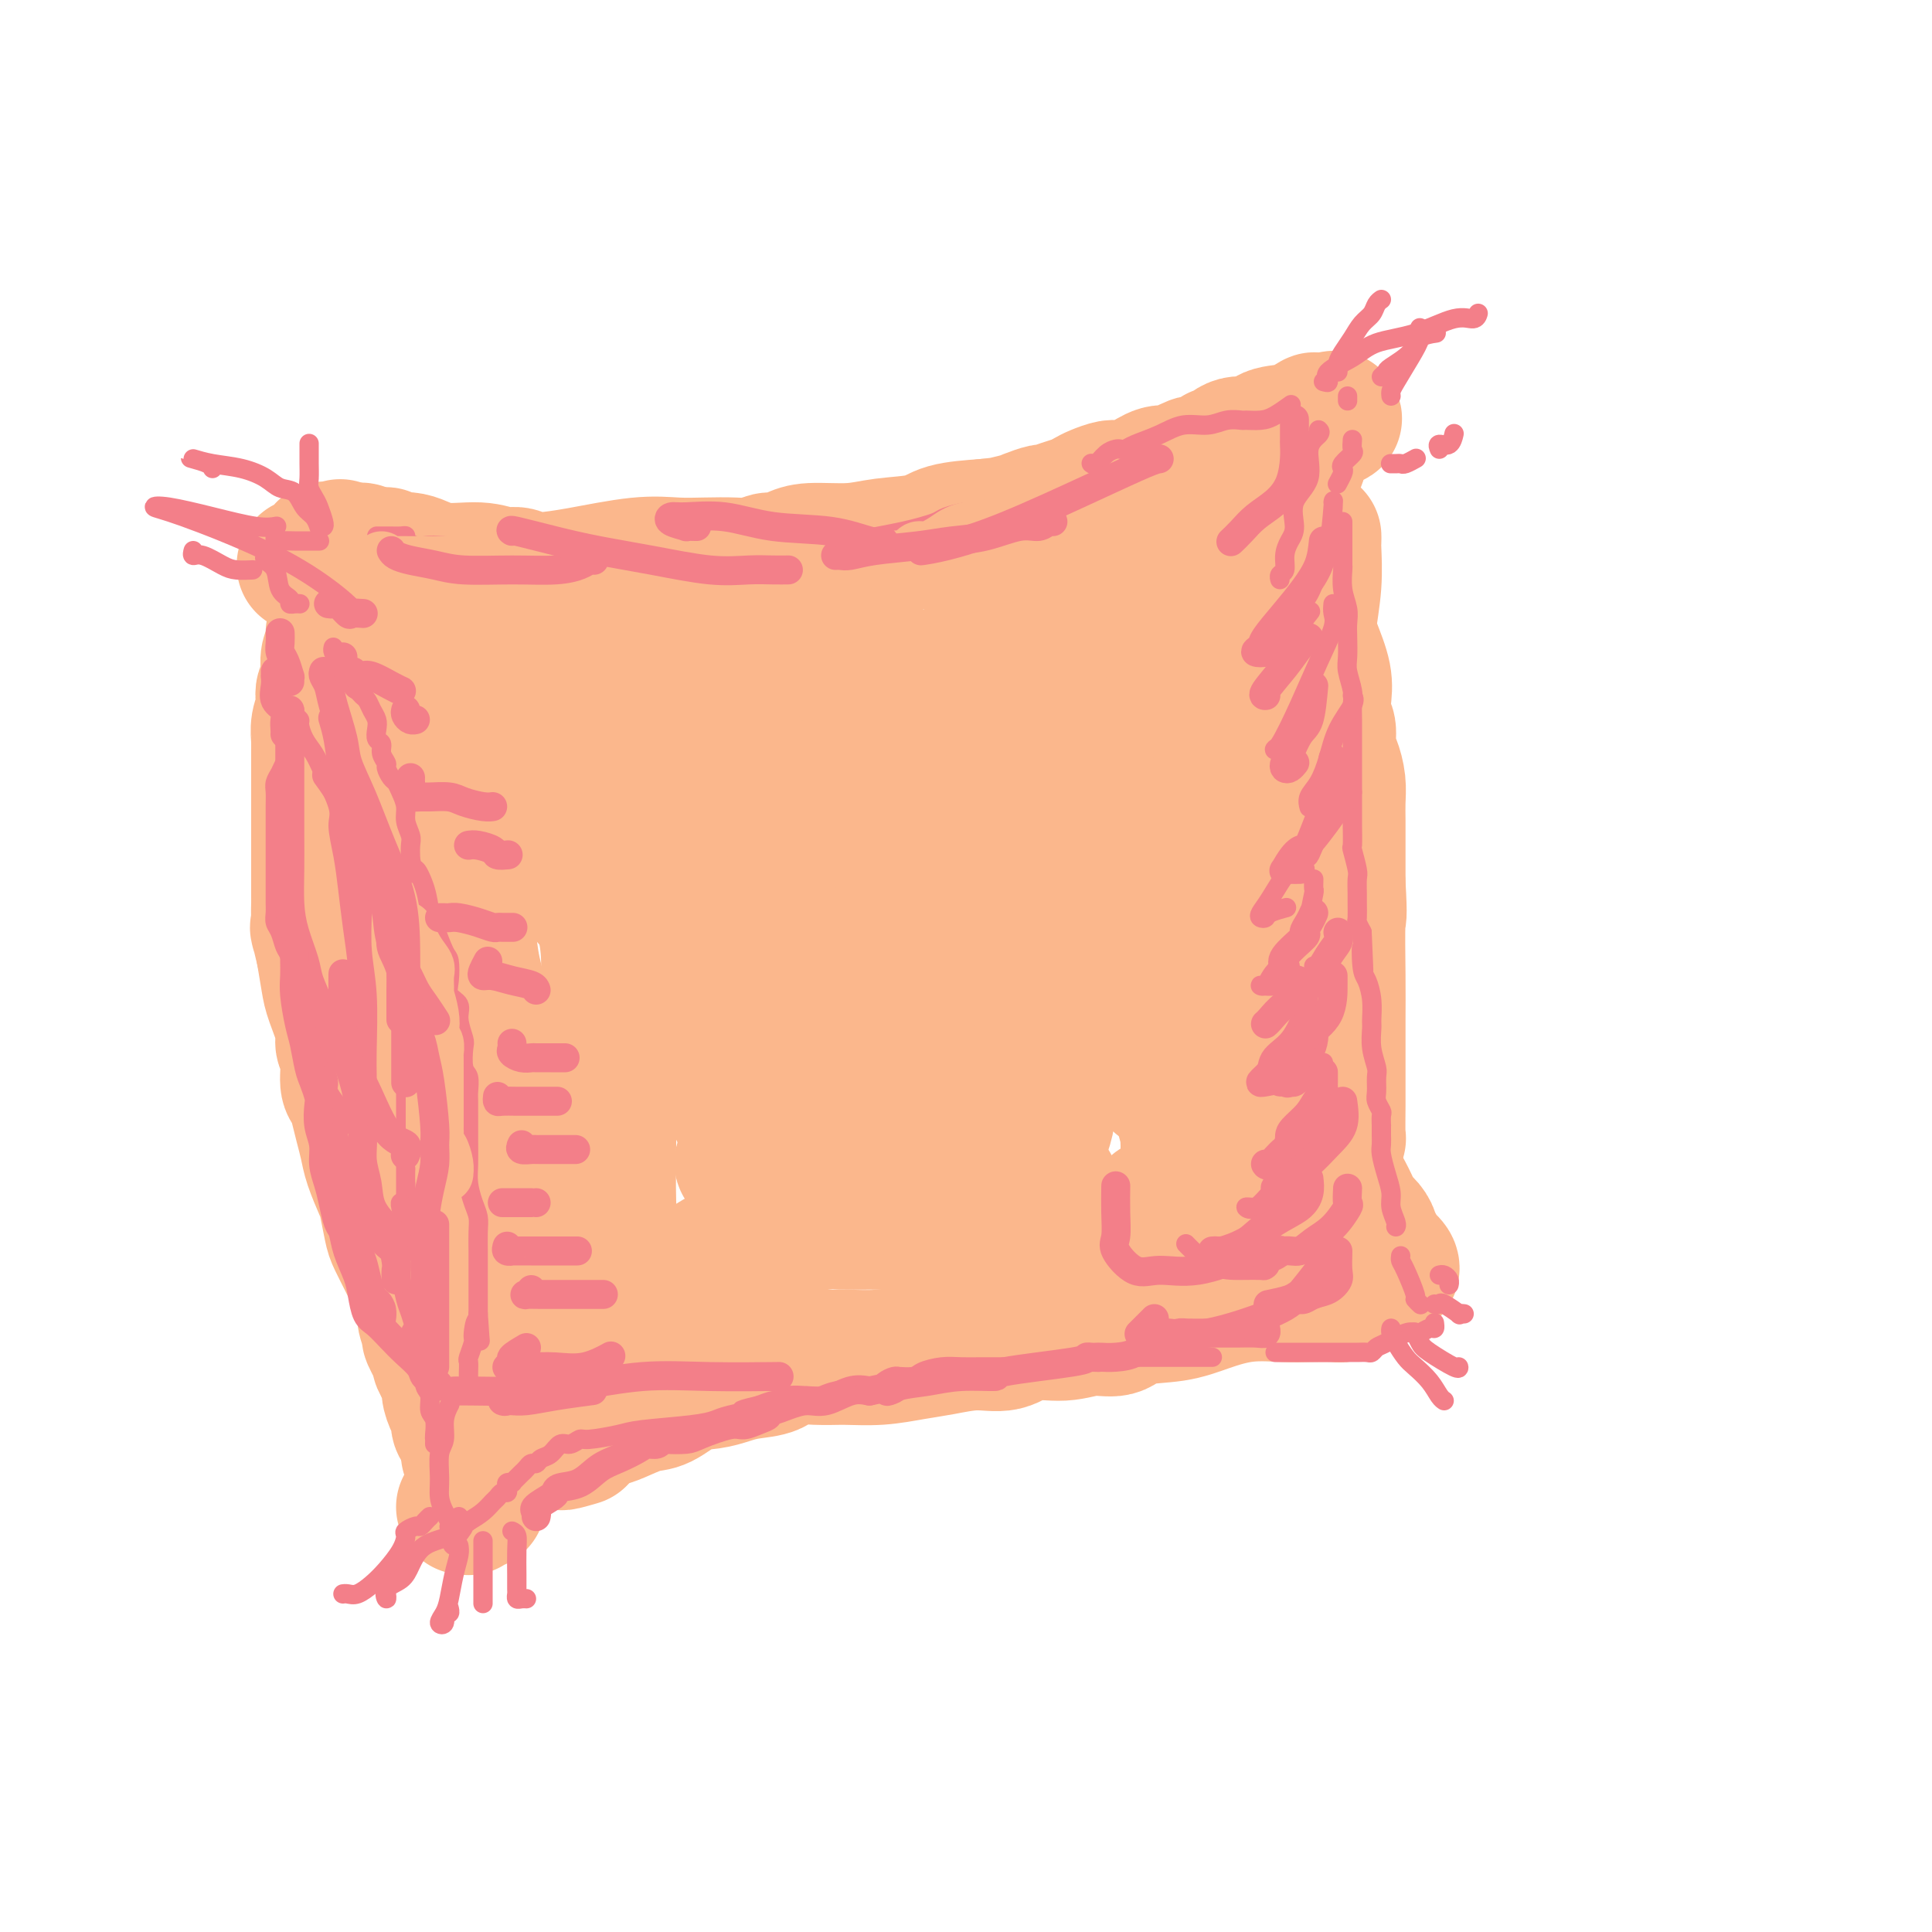 <svg viewBox='0 0 400 400' version='1.1' xmlns='http://www.w3.org/2000/svg' xmlns:xlink='http://www.w3.org/1999/xlink'><g fill='none' stroke='#FBB78C' stroke-width='28' stroke-linecap='round' stroke-linejoin='round'><path d='M79,115c0.540,-0.130 1.081,-0.260 1,0c-0.081,0.260 -0.783,0.911 0,1c0.783,0.089 3.053,-0.384 5,0c1.947,0.384 3.572,1.623 6,2c2.428,0.377 5.659,-0.109 8,0c2.341,0.109 3.793,0.814 5,1c1.207,0.186 2.169,-0.146 3,0c0.831,0.146 1.531,0.769 2,1c0.469,0.231 0.707,0.068 1,0c0.293,-0.068 0.643,-0.043 1,0c0.357,0.043 0.722,0.103 2,0c1.278,-0.103 3.468,-0.368 7,-1c3.532,-0.632 8.405,-1.633 12,-2c3.595,-0.367 5.912,-0.102 8,0c2.088,0.102 3.948,0.042 6,0c2.052,-0.042 4.296,-0.067 6,0c1.704,0.067 2.868,0.224 4,0c1.132,-0.224 2.234,-0.830 3,-1c0.766,-0.170 1.198,0.095 2,0c0.802,-0.095 1.975,-0.549 3,-1c1.025,-0.451 1.902,-0.898 4,-1c2.098,-0.102 5.419,0.141 8,0c2.581,-0.141 4.424,-0.667 7,-1c2.576,-0.333 5.886,-0.474 8,-1c2.114,-0.526 3.033,-1.436 5,-2c1.967,-0.564 4.984,-0.782 8,-1'/><path d='M204,109c14.611,-1.653 5.640,-0.284 3,0c-2.640,0.284 1.053,-0.515 3,-1c1.947,-0.485 2.149,-0.655 3,-1c0.851,-0.345 2.350,-0.866 3,-1c0.650,-0.134 0.452,0.119 1,0c0.548,-0.119 1.842,-0.610 3,-1c1.158,-0.390 2.182,-0.678 3,-1c0.818,-0.322 1.432,-0.676 2,-1c0.568,-0.324 1.089,-0.616 2,-1c0.911,-0.384 2.212,-0.859 3,-1c0.788,-0.141 1.064,0.050 2,0c0.936,-0.050 2.531,-0.343 4,-1c1.469,-0.657 2.813,-1.679 4,-2c1.187,-0.321 2.219,0.060 3,0c0.781,-0.060 1.313,-0.560 2,-1c0.687,-0.440 1.531,-0.820 2,-1c0.469,-0.180 0.564,-0.162 1,0c0.436,0.162 1.212,0.466 2,0c0.788,-0.466 1.588,-1.701 2,-2c0.412,-0.299 0.437,0.339 1,0c0.563,-0.339 1.665,-1.654 3,-2c1.335,-0.346 2.902,0.277 4,0c1.098,-0.277 1.727,-1.456 3,-2c1.273,-0.544 3.189,-0.454 5,-1c1.811,-0.546 3.517,-1.727 4,-2c0.483,-0.273 -0.259,0.364 -1,1'/><path d='M271,88c10.352,-3.062 2.733,-0.218 0,1c-2.733,1.218 -0.581,0.808 0,1c0.581,0.192 -0.408,0.986 -1,2c-0.592,1.014 -0.787,2.248 -1,3c-0.213,0.752 -0.443,1.020 -1,2c-0.557,0.980 -1.442,2.670 -2,4c-0.558,1.330 -0.790,2.298 -1,3c-0.210,0.702 -0.399,1.137 -1,2c-0.601,0.863 -1.613,2.153 -2,3c-0.387,0.847 -0.150,1.249 0,2c0.150,0.751 0.213,1.849 0,3c-0.213,1.151 -0.701,2.353 -1,3c-0.299,0.647 -0.410,0.738 -1,2c-0.590,1.262 -1.661,3.694 -2,5c-0.339,1.306 0.053,1.486 0,3c-0.053,1.514 -0.550,4.360 -1,6c-0.450,1.640 -0.853,2.072 -1,3c-0.147,0.928 -0.039,2.352 0,4c0.039,1.648 0.011,3.522 0,5c-0.011,1.478 -0.003,2.562 0,4c0.003,1.438 -0.000,3.232 0,5c0.000,1.768 0.004,3.512 0,5c-0.004,1.488 -0.015,2.721 0,4c0.015,1.279 0.057,2.605 0,4c-0.057,1.395 -0.211,2.858 0,4c0.211,1.142 0.788,1.961 1,3c0.212,1.039 0.061,2.297 0,4c-0.061,1.703 -0.030,3.852 0,6'/><path d='M257,184c0.273,7.843 0.454,3.449 1,3c0.546,-0.449 1.456,3.047 2,5c0.544,1.953 0.723,2.363 1,3c0.277,0.637 0.652,1.499 1,3c0.348,1.501 0.670,3.640 1,5c0.330,1.360 0.670,1.942 1,3c0.330,1.058 0.652,2.593 1,4c0.348,1.407 0.722,2.685 1,4c0.278,1.315 0.458,2.667 1,4c0.542,1.333 1.444,2.649 2,4c0.556,1.351 0.764,2.738 1,4c0.236,1.262 0.500,2.398 1,4c0.500,1.602 1.237,3.668 2,5c0.763,1.332 1.551,1.928 2,3c0.449,1.072 0.557,2.619 1,4c0.443,1.381 1.219,2.597 2,4c0.781,1.403 1.567,2.992 2,4c0.433,1.008 0.512,1.436 1,2c0.488,0.564 1.385,1.265 2,2c0.615,0.735 0.949,1.503 1,2c0.051,0.497 -0.181,0.724 0,1c0.181,0.276 0.774,0.602 1,1c0.226,0.398 0.085,0.867 0,1c-0.085,0.133 -0.114,-0.069 0,0c0.114,0.069 0.371,0.410 1,1c0.629,0.590 1.631,1.428 2,2c0.369,0.572 0.105,0.878 0,1c-0.105,0.122 -0.053,0.061 0,0'/><path d='M281,267c-1.166,0.422 -2.332,0.844 -3,1c-0.668,0.156 -0.837,0.048 -2,0c-1.163,-0.048 -3.318,-0.034 -5,0c-1.682,0.034 -2.891,0.088 -5,0c-2.109,-0.088 -5.119,-0.317 -8,0c-2.881,0.317 -5.634,1.180 -8,2c-2.366,0.820 -4.346,1.597 -7,2c-2.654,0.403 -5.984,0.432 -8,1c-2.016,0.568 -2.719,1.677 -4,2c-1.281,0.323 -3.141,-0.139 -5,0c-1.859,0.139 -3.717,0.877 -6,1c-2.283,0.123 -4.989,-0.371 -7,0c-2.011,0.371 -3.326,1.606 -5,2c-1.674,0.394 -3.706,-0.052 -6,0c-2.294,0.052 -4.848,0.603 -7,1c-2.152,0.397 -3.900,0.640 -6,1c-2.100,0.360 -4.552,0.835 -7,1c-2.448,0.165 -4.892,0.019 -7,0c-2.108,-0.019 -3.880,0.089 -6,0c-2.120,-0.089 -4.590,-0.374 -6,0c-1.410,0.374 -1.762,1.408 -3,2c-1.238,0.592 -3.363,0.744 -5,1c-1.637,0.256 -2.785,0.617 -4,1c-1.215,0.383 -2.496,0.789 -4,1c-1.504,0.211 -3.231,0.228 -5,1c-1.769,0.772 -3.580,2.300 -5,3c-1.420,0.700 -2.450,0.571 -4,1c-1.550,0.429 -3.622,1.414 -5,2c-1.378,0.586 -2.063,0.773 -3,1c-0.937,0.227 -2.125,0.493 -3,1c-0.875,0.507 -1.438,1.253 -2,2'/><path d='M120,297c-6.881,2.702 -2.583,1.458 -1,1c1.583,-0.458 0.452,-0.131 0,0c-0.452,0.131 -0.226,0.065 0,0'/><path d='M76,118c-0.001,0.332 -0.001,0.664 0,1c0.001,0.336 0.004,0.676 0,1c-0.004,0.324 -0.013,0.632 0,1c0.013,0.368 0.050,0.796 0,1c-0.050,0.204 -0.187,0.186 0,1c0.187,0.814 0.698,2.461 1,3c0.302,0.539 0.393,-0.031 1,1c0.607,1.031 1.728,3.664 3,6c1.272,2.336 2.695,4.374 4,6c1.305,1.626 2.493,2.841 3,4c0.507,1.159 0.334,2.264 1,4c0.666,1.736 2.171,4.104 3,6c0.829,1.896 0.983,3.321 1,5c0.017,1.679 -0.101,3.611 0,6c0.101,2.389 0.421,5.234 1,8c0.579,2.766 1.416,5.452 2,8c0.584,2.548 0.916,4.957 1,7c0.084,2.043 -0.080,3.721 0,6c0.080,2.279 0.406,5.160 1,8c0.594,2.840 1.458,5.639 2,8c0.542,2.361 0.762,4.284 1,6c0.238,1.716 0.494,3.225 1,5c0.506,1.775 1.264,3.817 2,6c0.736,2.183 1.451,4.506 2,6c0.549,1.494 0.932,2.160 1,3c0.068,0.840 -0.178,1.855 0,3c0.178,1.145 0.780,2.420 1,4c0.220,1.580 0.059,3.464 0,5c-0.059,1.536 -0.017,2.725 0,4c0.017,1.275 0.008,2.638 0,4'/><path d='M108,255c2.520,16.234 0.818,5.819 0,3c-0.818,-2.819 -0.754,1.959 -1,5c-0.246,3.041 -0.802,4.347 -1,5c-0.198,0.653 -0.037,0.655 0,2c0.037,1.345 -0.049,4.034 0,5c0.049,0.966 0.234,0.208 0,1c-0.234,0.792 -0.885,3.135 -1,4c-0.115,0.865 0.307,0.252 0,1c-0.307,0.748 -1.342,2.856 -2,4c-0.658,1.144 -0.940,1.322 -1,2c-0.060,0.678 0.103,1.855 0,3c-0.103,1.145 -0.473,2.257 -1,3c-0.527,0.743 -1.213,1.117 -2,2c-0.787,0.883 -1.675,2.275 -2,3c-0.325,0.725 -0.087,0.782 0,1c0.087,0.218 0.023,0.597 0,1c-0.023,0.403 -0.007,0.829 0,1c0.007,0.171 0.003,0.085 0,0'/><path d='M97,297c-0.866,-0.657 -1.733,-1.314 -2,-2c-0.267,-0.686 0.064,-1.400 0,-2c-0.064,-0.600 -0.523,-1.085 -1,-2c-0.477,-0.915 -0.973,-2.260 -1,-3c-0.027,-0.740 0.414,-0.875 0,-2c-0.414,-1.125 -1.684,-3.240 -2,-4c-0.316,-0.760 0.323,-0.167 0,-1c-0.323,-0.833 -1.606,-3.094 -2,-4c-0.394,-0.906 0.102,-0.459 0,-1c-0.102,-0.541 -0.801,-2.071 -1,-3c-0.199,-0.929 0.102,-1.258 0,-2c-0.102,-0.742 -0.609,-1.897 -1,-3c-0.391,-1.103 -0.668,-2.155 -1,-3c-0.332,-0.845 -0.719,-1.483 -1,-2c-0.281,-0.517 -0.455,-0.912 -1,-2c-0.545,-1.088 -1.459,-2.867 -2,-4c-0.541,-1.133 -0.708,-1.618 -1,-3c-0.292,-1.382 -0.708,-3.660 -1,-5c-0.292,-1.340 -0.459,-1.741 -1,-3c-0.541,-1.259 -1.454,-3.377 -2,-5c-0.546,-1.623 -0.725,-2.750 -1,-4c-0.275,-1.250 -0.647,-2.624 -1,-4c-0.353,-1.376 -0.687,-2.753 -1,-4c-0.313,-1.247 -0.604,-2.365 -1,-3c-0.396,-0.635 -0.898,-0.789 -1,-2c-0.102,-1.211 0.194,-3.480 0,-5c-0.194,-1.520 -0.878,-2.291 -1,-3c-0.122,-0.709 0.318,-1.355 0,-3c-0.318,-1.645 -1.393,-4.289 -2,-6c-0.607,-1.711 -0.745,-2.489 -1,-4c-0.255,-1.511 -0.628,-3.756 -1,-6'/><path d='M67,197c-1.774,-7.569 -1.207,-4.492 -1,-4c0.207,0.492 0.056,-1.600 0,-3c-0.056,-1.400 -0.015,-2.107 0,-3c0.015,-0.893 0.004,-1.973 0,-3c-0.004,-1.027 -0.001,-2.003 0,-3c0.001,-0.997 0.000,-2.015 0,-3c-0.000,-0.985 -0.000,-1.937 0,-3c0.000,-1.063 0.000,-2.236 0,-3c-0.000,-0.764 0.000,-1.119 0,-2c-0.000,-0.881 -0.000,-2.289 0,-3c0.000,-0.711 0.000,-0.724 0,-2c-0.000,-1.276 -0.001,-3.815 0,-5c0.001,-1.185 0.004,-1.017 0,-2c-0.004,-0.983 -0.015,-3.116 0,-4c0.015,-0.884 0.056,-0.517 0,-1c-0.056,-0.483 -0.207,-1.816 0,-3c0.207,-1.184 0.773,-2.219 1,-3c0.227,-0.781 0.114,-1.307 0,-2c-0.114,-0.693 -0.228,-1.555 0,-2c0.228,-0.445 0.797,-0.475 1,-1c0.203,-0.525 0.040,-1.545 0,-2c-0.040,-0.455 0.042,-0.346 0,-1c-0.042,-0.654 -0.207,-2.070 0,-3c0.207,-0.930 0.788,-1.373 1,-2c0.212,-0.627 0.057,-1.438 0,-2c-0.057,-0.562 -0.016,-0.875 0,-1c0.016,-0.125 0.008,-0.063 0,0'/><path d='M84,132c0.003,0.720 0.007,1.440 0,2c-0.007,0.560 -0.024,0.958 0,2c0.024,1.042 0.090,2.726 0,4c-0.090,1.274 -0.337,2.138 0,5c0.337,2.862 1.257,7.723 2,12c0.743,4.277 1.310,7.969 2,12c0.690,4.031 1.505,8.400 2,11c0.495,2.600 0.672,3.431 1,4c0.328,0.569 0.808,0.877 1,1c0.192,0.123 0.096,0.062 0,0'/><path d='M97,140c1.156,0.733 2.311,1.467 3,2c0.689,0.533 0.911,0.867 1,1c0.089,0.133 0.044,0.067 0,0'/><path d='M108,143c0.312,0.329 0.624,0.658 1,1c0.376,0.342 0.817,0.696 1,2c0.183,1.304 0.108,3.558 1,7c0.892,3.442 2.750,8.074 4,12c1.250,3.926 1.890,7.147 3,10c1.110,2.853 2.690,5.337 4,8c1.310,2.663 2.351,5.505 3,8c0.649,2.495 0.906,4.642 1,7c0.094,2.358 0.025,4.928 0,7c-0.025,2.072 -0.007,3.648 0,6c0.007,2.352 0.004,5.482 0,9c-0.004,3.518 -0.008,7.426 0,10c0.008,2.574 0.029,3.816 0,7c-0.029,3.184 -0.106,8.312 0,12c0.106,3.688 0.397,5.937 0,8c-0.397,2.063 -1.480,3.940 -2,6c-0.520,2.060 -0.476,4.302 -1,6c-0.524,1.698 -1.618,2.850 -2,4c-0.382,1.150 -0.054,2.297 0,3c0.054,0.703 -0.165,0.962 0,1c0.165,0.038 0.715,-0.144 1,0c0.285,0.144 0.306,0.613 3,-1c2.694,-1.613 8.062,-5.309 12,-8c3.938,-2.691 6.445,-4.378 9,-6c2.555,-1.622 5.159,-3.178 7,-4c1.841,-0.822 2.921,-0.911 4,-1'/><path d='M157,257c6.260,-3.389 3.908,-2.362 3,-2c-0.908,0.362 -0.374,0.059 0,0c0.374,-0.059 0.588,0.128 1,0c0.412,-0.128 1.022,-0.570 3,-1c1.978,-0.430 5.325,-0.848 7,-1c1.675,-0.152 1.678,-0.038 3,0c1.322,0.038 3.964,-0.000 6,0c2.036,0.000 3.466,0.039 6,0c2.534,-0.039 6.173,-0.154 9,0c2.827,0.154 4.840,0.577 7,1c2.160,0.423 4.465,0.845 6,1c1.535,0.155 2.301,0.041 3,0c0.699,-0.041 1.333,-0.011 2,0c0.667,0.011 1.367,0.004 2,0c0.633,-0.004 1.198,-0.003 2,0c0.802,0.003 1.839,0.009 3,0c1.161,-0.009 2.445,-0.034 4,0c1.555,0.034 3.381,0.125 5,0c1.619,-0.125 3.033,-0.467 5,-1c1.967,-0.533 4.489,-1.256 6,-2c1.511,-0.744 2.013,-1.508 3,-2c0.987,-0.492 2.461,-0.712 3,-1c0.539,-0.288 0.145,-0.646 0,-1c-0.145,-0.354 -0.039,-0.705 0,-1c0.039,-0.295 0.010,-0.533 0,-1c-0.010,-0.467 -0.003,-1.164 0,-2c0.003,-0.836 0.001,-1.810 0,-3c-0.001,-1.190 -0.000,-2.595 0,-4'/><path d='M246,237c-0.049,-2.572 -0.173,-3.001 -1,-6c-0.827,-2.999 -2.358,-8.566 -4,-13c-1.642,-4.434 -3.397,-7.734 -5,-11c-1.603,-3.266 -3.056,-6.498 -4,-9c-0.944,-2.502 -1.379,-4.273 -2,-6c-0.621,-1.727 -1.426,-3.409 -2,-5c-0.574,-1.591 -0.915,-3.089 -1,-4c-0.085,-0.911 0.086,-1.234 0,-2c-0.086,-0.766 -0.429,-1.977 0,-3c0.429,-1.023 1.631,-1.860 2,-3c0.369,-1.140 -0.095,-2.583 0,-5c0.095,-2.417 0.750,-5.808 1,-8c0.250,-2.192 0.095,-3.185 0,-5c-0.095,-1.815 -0.131,-4.453 0,-7c0.131,-2.547 0.427,-5.003 0,-7c-0.427,-1.997 -1.579,-3.536 -2,-5c-0.421,-1.464 -0.113,-2.852 0,-4c0.113,-1.148 0.030,-2.054 0,-3c-0.030,-0.946 -0.008,-1.932 0,-3c0.008,-1.068 0.002,-2.217 0,-3c-0.002,-0.783 -0.001,-1.200 0,-2c0.001,-0.800 0.000,-1.985 0,-3c-0.000,-1.015 -0.000,-1.862 0,-2c0.000,-0.138 0.000,0.431 0,1'/><path d='M228,119c-0.354,-5.864 -0.240,0.976 0,4c0.240,3.024 0.604,2.234 1,3c0.396,0.766 0.823,3.090 1,5c0.177,1.910 0.103,3.406 1,9c0.897,5.594 2.764,15.285 5,23c2.236,7.715 4.842,13.455 6,16c1.158,2.545 0.867,1.896 1,6c0.133,4.104 0.691,12.960 1,18c0.309,5.040 0.370,6.265 0,8c-0.370,1.735 -1.171,3.980 -2,6c-0.829,2.020 -1.686,3.816 -2,5c-0.314,1.184 -0.085,1.756 0,2c0.085,0.244 0.027,0.159 0,0c-0.027,-0.159 -0.021,-0.394 0,-1c0.021,-0.606 0.057,-1.585 0,-3c-0.057,-1.415 -0.208,-3.266 0,-5c0.208,-1.734 0.774,-3.353 1,-4c0.226,-0.647 0.113,-0.324 0,0'/><path d='M264,107c0.022,0.347 0.044,0.694 0,1c-0.044,0.306 -0.153,0.572 0,1c0.153,0.428 0.567,1.018 1,2c0.433,0.982 0.886,2.356 1,3c0.114,0.644 -0.110,0.557 0,1c0.110,0.443 0.554,1.417 1,2c0.446,0.583 0.894,0.777 1,1c0.106,0.223 -0.130,0.475 0,1c0.130,0.525 0.625,1.324 1,2c0.375,0.676 0.630,1.229 1,2c0.370,0.771 0.856,1.759 1,3c0.144,1.241 -0.053,2.735 0,4c0.053,1.265 0.358,2.301 1,4c0.642,1.699 1.621,4.062 2,6c0.379,1.938 0.157,3.452 0,5c-0.157,1.548 -0.248,3.131 0,4c0.248,0.869 0.837,1.026 1,2c0.163,0.974 -0.100,2.766 0,4c0.100,1.234 0.563,1.909 1,3c0.437,1.091 0.849,2.599 1,4c0.151,1.401 0.040,2.695 0,4c-0.040,1.305 -0.011,2.621 0,4c0.011,1.379 0.003,2.823 0,5c-0.003,2.177 -0.002,5.089 0,8'/><path d='M277,183c0.464,7.921 0.124,6.224 0,8c-0.124,1.776 -0.033,7.023 0,11c0.033,3.977 0.009,6.682 0,9c-0.009,2.318 -0.001,4.250 0,7c0.001,2.750 -0.003,6.320 0,8c0.003,1.680 0.014,1.472 0,3c-0.014,1.528 -0.052,4.793 0,6c0.052,1.207 0.193,0.357 0,1c-0.193,0.643 -0.721,2.779 -1,4c-0.279,1.221 -0.309,1.529 -1,3c-0.691,1.471 -2.041,4.107 -3,6c-0.959,1.893 -1.525,3.043 -2,4c-0.475,0.957 -0.859,1.719 -1,2c-0.141,0.281 -0.040,0.080 0,0c0.040,-0.080 0.020,-0.040 0,0'/><path d='M205,129c0.120,0.060 0.240,0.120 0,1c-0.240,0.880 -0.839,2.581 -1,5c-0.161,2.419 0.115,5.555 0,9c-0.115,3.445 -0.620,7.199 -1,12c-0.380,4.801 -0.636,10.648 -1,17c-0.364,6.352 -0.837,13.209 -1,19c-0.163,5.791 -0.017,10.517 0,15c0.017,4.483 -0.094,8.723 0,12c0.094,3.277 0.394,5.590 1,7c0.606,1.410 1.519,1.916 2,2c0.481,0.084 0.531,-0.254 1,0c0.469,0.254 1.358,1.100 2,0c0.642,-1.100 1.037,-4.147 2,-8c0.963,-3.853 2.493,-8.513 4,-13c1.507,-4.487 2.992,-8.801 4,-13c1.008,-4.199 1.541,-8.284 2,-14c0.459,-5.716 0.846,-13.062 1,-16c0.154,-2.938 0.077,-1.469 0,0'/><path d='M220,151c-0.283,0.122 -0.566,0.244 -1,1c-0.434,0.756 -1.020,2.147 -2,5c-0.980,2.853 -2.353,7.167 -4,11c-1.647,3.833 -3.569,7.185 -5,12c-1.431,4.815 -2.370,11.094 -3,17c-0.630,5.906 -0.950,11.438 -1,15c-0.050,3.562 0.171,5.154 1,7c0.829,1.846 2.268,3.944 3,5c0.732,1.056 0.757,1.068 1,1c0.243,-0.068 0.702,-0.218 1,0c0.298,0.218 0.434,0.803 1,0c0.566,-0.803 1.564,-2.994 2,-5c0.436,-2.006 0.312,-3.828 1,-9c0.688,-5.172 2.188,-13.695 3,-20c0.812,-6.305 0.938,-10.393 0,-15c-0.938,-4.607 -2.938,-9.734 -5,-13c-2.062,-3.266 -4.187,-4.671 -6,-6c-1.813,-1.329 -3.315,-2.580 -5,-3c-1.685,-0.420 -3.553,-0.007 -5,0c-1.447,0.007 -2.471,-0.392 -4,0c-1.529,0.392 -3.561,1.576 -5,4c-1.439,2.424 -2.283,6.090 -4,10c-1.717,3.910 -4.307,8.064 -6,12c-1.693,3.936 -2.490,7.654 -3,11c-0.510,3.346 -0.733,6.319 -1,9c-0.267,2.681 -0.577,5.069 0,6c0.577,0.931 2.040,0.404 3,-2c0.960,-2.404 1.417,-6.687 2,-11c0.583,-4.313 1.291,-8.657 2,-13'/><path d='M180,180c1.545,-6.235 1.908,-8.823 2,-13c0.092,-4.177 -0.085,-9.944 0,-15c0.085,-5.056 0.433,-9.401 0,-12c-0.433,-2.599 -1.646,-3.450 -2,-4c-0.354,-0.550 0.150,-0.798 0,-1c-0.150,-0.202 -0.955,-0.358 -2,0c-1.045,0.358 -2.330,1.230 -4,3c-1.670,1.770 -3.726,4.440 -6,8c-2.274,3.560 -4.767,8.012 -7,12c-2.233,3.988 -4.206,7.512 -6,11c-1.794,3.488 -3.408,6.940 -4,10c-0.592,3.060 -0.161,5.729 0,8c0.161,2.271 0.054,4.146 0,5c-0.054,0.854 -0.054,0.689 0,1c0.054,0.311 0.161,1.099 1,0c0.839,-1.099 2.410,-4.084 3,-7c0.590,-2.916 0.197,-5.762 0,-9c-0.197,-3.238 -0.200,-6.867 0,-10c0.200,-3.133 0.601,-5.770 0,-9c-0.601,-3.230 -2.204,-7.052 -4,-10c-1.796,-2.948 -3.783,-5.021 -5,-6c-1.217,-0.979 -1.662,-0.864 -2,-1c-0.338,-0.136 -0.569,-0.524 -1,0c-0.431,0.524 -1.061,1.960 -2,4c-0.939,2.040 -2.188,4.683 -3,8c-0.812,3.317 -1.187,7.309 -2,10c-0.813,2.691 -2.063,4.082 -3,8c-0.937,3.918 -1.560,10.362 -2,15c-0.440,4.638 -0.697,7.468 0,10c0.697,2.532 2.349,4.766 4,7'/><path d='M135,203c1.945,4.151 4.807,6.029 7,7c2.193,0.971 3.718,1.037 6,1c2.282,-0.037 5.320,-0.175 8,0c2.680,0.175 5.000,0.663 8,-2c3.000,-2.663 6.678,-8.478 8,-11c1.322,-2.522 0.287,-1.752 1,-3c0.713,-1.248 3.172,-4.514 4,-7c0.828,-2.486 0.024,-4.194 0,-5c-0.024,-0.806 0.732,-0.711 1,-1c0.268,-0.289 0.048,-0.961 4,2c3.952,2.961 12.077,9.556 17,14c4.923,4.444 6.645,6.738 9,10c2.355,3.262 5.345,7.493 7,11c1.655,3.507 1.976,6.291 2,9c0.024,2.709 -0.248,5.342 -2,8c-1.752,2.658 -4.985,5.339 -8,7c-3.015,1.661 -5.811,2.302 -8,3c-2.189,0.698 -3.771,1.455 -5,2c-1.229,0.545 -2.106,0.879 -2,1c0.106,0.121 1.197,0.031 3,0c1.803,-0.031 4.320,-0.002 6,0c1.680,0.002 2.522,-0.024 3,0c0.478,0.024 0.592,0.098 1,0c0.408,-0.098 1.109,-0.366 2,-1c0.891,-0.634 1.971,-1.632 3,-2c1.029,-0.368 2.008,-0.105 3,0c0.992,0.105 1.996,0.053 3,0'/><path d='M216,246c3.341,-0.524 0.695,-0.834 0,-1c-0.695,-0.166 0.562,-0.188 -2,-1c-2.562,-0.812 -8.942,-2.413 -14,-3c-5.058,-0.587 -8.796,-0.159 -14,0c-5.204,0.159 -11.876,0.048 -16,0c-4.124,-0.048 -5.700,-0.032 -8,0c-2.300,0.032 -5.325,0.081 -7,0c-1.675,-0.081 -2.001,-0.292 0,-1c2.001,-0.708 6.329,-1.914 10,-3c3.671,-1.086 6.684,-2.053 10,-3c3.316,-0.947 6.936,-1.874 9,-3c2.064,-1.126 2.574,-2.452 3,-3c0.426,-0.548 0.770,-0.318 1,-1c0.230,-0.682 0.345,-2.274 0,-3c-0.345,-0.726 -1.152,-0.584 -3,-1c-1.848,-0.416 -4.739,-1.391 -8,-2c-3.261,-0.609 -6.894,-0.854 -10,-1c-3.106,-0.146 -5.685,-0.194 -10,0c-4.315,0.194 -10.366,0.629 -13,1c-2.634,0.371 -1.850,0.678 -1,0c0.850,-0.678 1.766,-2.342 3,-4c1.234,-1.658 2.787,-3.312 4,-5c1.213,-1.688 2.088,-3.411 3,-6c0.912,-2.589 1.863,-6.044 3,-9c1.137,-2.956 2.460,-5.411 4,-9c1.540,-3.589 3.297,-8.311 4,-11c0.703,-2.689 0.351,-3.344 0,-4'/><path d='M164,173c2.136,-5.991 1.976,-4.467 0,-6c-1.976,-1.533 -5.768,-6.121 -9,-9c-3.232,-2.879 -5.904,-4.048 -10,-5c-4.096,-0.952 -9.614,-1.688 -12,-2c-2.386,-0.312 -1.638,-0.201 -2,0c-0.362,0.201 -1.833,0.490 -2,0c-0.167,-0.490 0.970,-1.761 2,-3c1.030,-1.239 1.954,-2.445 3,-4c1.046,-1.555 2.214,-3.458 3,-5c0.786,-1.542 1.191,-2.722 1,-3c-0.191,-0.278 -0.976,0.348 -2,1c-1.024,0.652 -2.286,1.332 -4,2c-1.714,0.668 -3.881,1.326 -6,3c-2.119,1.674 -4.190,4.364 -6,6c-1.810,1.636 -3.359,2.219 -5,3c-1.641,0.781 -3.375,1.760 -4,3c-0.625,1.240 -0.139,2.742 0,5c0.139,2.258 -0.067,5.273 0,8c0.067,2.727 0.407,5.167 2,8c1.593,2.833 4.440,6.058 8,10c3.560,3.942 7.834,8.599 13,12c5.166,3.401 11.226,5.544 18,8c6.774,2.456 14.263,5.224 18,7c3.737,1.776 3.723,2.558 4,3c0.277,0.442 0.844,0.542 1,1c0.156,0.458 -0.098,1.274 -1,2c-0.902,0.726 -2.451,1.363 -4,2'/><path d='M170,220c-1.813,1.377 -4.345,2.320 -6,3c-1.655,0.680 -2.432,1.097 -4,2c-1.568,0.903 -3.927,2.292 -5,3c-1.073,0.708 -0.859,0.733 -1,1c-0.141,0.267 -0.635,0.775 -1,1c-0.365,0.225 -0.601,0.168 1,0c1.601,-0.168 5.037,-0.447 9,-2c3.963,-1.553 8.452,-4.380 13,-7c4.548,-2.620 9.157,-5.034 11,-6c1.843,-0.966 0.922,-0.483 0,0'/><path d='M248,139c0.000,-1.227 0.000,-2.454 0,-3c0.000,-0.546 0.000,-0.413 0,-1c-0.000,-0.587 0.000,-1.896 0,-3c0.000,-1.104 0.000,-2.002 0,-3c0.000,-0.998 0.000,-2.096 0,-3c-0.000,-0.904 0.000,-1.613 0,-3c0.000,-1.387 0.000,-3.450 0,-5c0.000,-1.550 0.000,-2.586 0,-3c0.000,-0.414 0.000,-0.207 0,0'/><path d='M248,127c0.912,1.113 1.824,2.226 3,4c1.176,1.774 2.616,4.209 4,7c1.384,2.791 2.711,5.939 4,9c1.289,3.061 2.542,6.037 4,9c1.458,2.963 3.123,5.913 4,7c0.877,1.087 0.965,0.311 1,0c0.035,-0.311 0.018,-0.155 0,0'/><path d='M272,111c0.008,0.351 0.016,0.701 0,1c-0.016,0.299 -0.057,0.546 0,2c0.057,1.454 0.211,4.113 0,7c-0.211,2.887 -0.789,6.001 -1,8c-0.211,1.999 -0.057,2.884 0,4c0.057,1.116 0.016,2.462 0,3c-0.016,0.538 -0.008,0.269 0,0'/><path d='M79,124c0.004,-0.469 0.009,-0.938 0,-1c-0.009,-0.062 -0.031,0.282 0,0c0.031,-0.282 0.113,-1.189 0,-2c-0.113,-0.811 -0.423,-1.527 -1,-2c-0.577,-0.473 -1.422,-0.705 -2,-1c-0.578,-0.295 -0.890,-0.653 -1,-1c-0.110,-0.347 -0.018,-0.681 0,-1c0.018,-0.319 -0.037,-0.621 0,-1c0.037,-0.379 0.164,-0.834 0,-1c-0.164,-0.166 -0.621,-0.045 -1,0c-0.379,0.045 -0.679,0.012 -1,0c-0.321,-0.012 -0.663,-0.003 -1,0c-0.337,0.003 -0.668,0.002 -1,0'/><path d='M71,114c-1.189,-1.548 -0.163,-0.418 0,0c0.163,0.418 -0.538,0.123 -1,0c-0.462,-0.123 -0.687,-0.075 -1,0c-0.313,0.075 -0.715,0.178 -1,0c-0.285,-0.178 -0.452,-0.636 -1,0c-0.548,0.636 -1.478,2.367 -2,3c-0.522,0.633 -0.638,0.168 -1,0c-0.362,-0.168 -0.972,-0.038 -1,0c-0.028,0.038 0.526,-0.018 1,0c0.474,0.018 0.869,0.108 1,0c0.131,-0.108 -0.003,-0.414 1,0c1.003,0.414 3.144,1.547 5,3c1.856,1.453 3.428,3.227 5,5'/><path d='M76,125c2.600,2.133 3.600,3.467 4,4c0.400,0.533 0.200,0.267 0,0'/><path d='M104,290c0.000,-0.177 0.001,-0.354 0,0c-0.001,0.354 -0.003,1.240 0,2c0.003,0.760 0.012,1.396 0,2c-0.012,0.604 -0.045,1.178 0,2c0.045,0.822 0.167,1.894 0,3c-0.167,1.106 -0.623,2.245 -1,3c-0.377,0.755 -0.675,1.124 -1,2c-0.325,0.876 -0.678,2.258 -1,3c-0.322,0.742 -0.612,0.844 -1,1c-0.388,0.156 -0.873,0.368 -1,1c-0.127,0.632 0.106,1.686 0,2c-0.106,0.314 -0.551,-0.112 -1,0c-0.449,0.112 -0.904,0.762 -1,1c-0.096,0.238 0.166,0.064 0,0c-0.166,-0.064 -0.762,-0.018 -1,0c-0.238,0.018 -0.119,0.009 0,0'/></g>
<g fill='none' stroke='#F37F89' stroke-width='4' stroke-linecap='round' stroke-linejoin='round'><path d='M69,134c-0.083,0.302 -0.167,0.604 0,1c0.167,0.396 0.583,0.885 1,1c0.417,0.115 0.834,-0.143 1,0c0.166,0.143 0.082,0.686 0,1c-0.082,0.314 -0.163,0.399 0,1c0.163,0.601 0.568,1.719 1,2c0.432,0.281 0.889,-0.276 1,0c0.111,0.276 -0.125,1.386 0,2c0.125,0.614 0.612,0.731 1,1c0.388,0.269 0.679,0.691 1,1c0.321,0.309 0.673,0.507 1,1c0.327,0.493 0.627,1.283 1,2c0.373,0.717 0.817,1.361 1,2c0.183,0.639 0.106,1.275 0,2c-0.106,0.725 -0.239,1.541 0,2c0.239,0.459 0.852,0.561 1,1c0.148,0.439 -0.167,1.216 0,2c0.167,0.784 0.818,1.574 1,2c0.182,0.426 -0.105,0.487 0,1c0.105,0.513 0.601,1.477 1,2c0.399,0.523 0.699,0.605 1,1c0.301,0.395 0.602,1.102 1,2c0.398,0.898 0.891,1.986 1,3c0.109,1.014 -0.167,1.952 0,3c0.167,1.048 0.776,2.205 1,3c0.224,0.795 0.064,1.227 0,2c-0.064,0.773 -0.032,1.886 0,3'/><path d='M85,178c1.202,4.770 0.707,2.196 1,2c0.293,-0.196 1.375,1.986 2,4c0.625,2.014 0.795,3.858 1,5c0.205,1.142 0.445,1.580 1,3c0.555,1.420 1.424,3.822 2,5c0.576,1.178 0.857,1.132 1,2c0.143,0.868 0.147,2.649 0,4c-0.147,1.351 -0.446,2.271 0,3c0.446,0.729 1.635,1.267 2,2c0.365,0.733 -0.095,1.662 0,3c0.095,1.338 0.743,3.087 1,4c0.257,0.913 0.121,0.992 0,2c-0.121,1.008 -0.229,2.945 0,4c0.229,1.055 0.793,1.227 1,2c0.207,0.773 0.055,2.148 0,3c-0.055,0.852 -0.015,1.183 0,2c0.015,0.817 0.003,2.122 0,3c-0.003,0.878 0.002,1.330 0,2c-0.002,0.670 -0.011,1.558 0,3c0.011,1.442 0.041,3.438 0,5c-0.041,1.562 -0.155,2.691 0,4c0.155,1.309 0.577,2.798 1,4c0.423,1.202 0.845,2.118 1,3c0.155,0.882 0.041,1.729 0,3c-0.041,1.271 -0.011,2.964 0,4c0.011,1.036 0.003,1.414 0,2c-0.003,0.586 -0.001,1.381 0,2c0.001,0.619 0.000,1.063 0,2c-0.000,0.937 -0.000,2.368 0,3c0.000,0.632 0.000,0.466 0,1c-0.000,0.534 -0.000,1.767 0,3'/><path d='M99,272c0.684,10.253 0.393,3.884 0,2c-0.393,-1.884 -0.890,0.717 -1,2c-0.110,1.283 0.167,1.248 0,2c-0.167,0.752 -0.777,2.292 -1,3c-0.223,0.708 -0.060,0.585 0,1c0.060,0.415 0.016,1.368 0,2c-0.016,0.632 -0.004,0.944 0,1c0.004,0.056 0.001,-0.142 0,0c-0.001,0.142 -0.000,0.626 0,1c0.000,0.374 0.000,0.639 0,1c-0.000,0.361 -0.000,0.817 0,1c0.000,0.183 0.000,0.091 0,0'/><path d='M90,299c0.009,-0.390 0.017,-0.780 0,-1c-0.017,-0.220 -0.061,-0.271 0,-1c0.061,-0.729 0.226,-2.138 0,-3c-0.226,-0.862 -0.844,-1.177 -1,-2c-0.156,-0.823 0.152,-2.154 0,-3c-0.152,-0.846 -0.762,-1.209 -1,-2c-0.238,-0.791 -0.105,-2.011 0,-3c0.105,-0.989 0.183,-1.747 0,-3c-0.183,-1.253 -0.626,-3.001 -1,-4c-0.374,-0.999 -0.678,-1.250 -1,-2c-0.322,-0.750 -0.663,-2.001 -1,-3c-0.337,-0.999 -0.672,-1.748 -1,-3c-0.328,-1.252 -0.651,-3.008 -1,-4c-0.349,-0.992 -0.723,-1.220 -1,-2c-0.277,-0.780 -0.455,-2.111 -1,-3c-0.545,-0.889 -1.457,-1.336 -2,-2c-0.543,-0.664 -0.719,-1.543 -1,-3c-0.281,-1.457 -0.668,-3.490 -1,-5c-0.332,-1.510 -0.610,-2.497 -1,-4c-0.390,-1.503 -0.892,-3.522 -1,-5c-0.108,-1.478 0.178,-2.414 0,-4c-0.178,-1.586 -0.818,-3.823 -1,-6c-0.182,-2.177 0.096,-4.295 0,-6c-0.096,-1.705 -0.564,-2.998 -1,-4c-0.436,-1.002 -0.839,-1.715 -1,-2c-0.161,-0.285 -0.081,-0.143 0,0'/><path d='M61,147c-0.118,0.321 -0.235,0.641 0,1c0.235,0.359 0.824,0.756 1,1c0.176,0.244 -0.061,0.334 0,1c0.061,0.666 0.418,1.908 1,3c0.582,1.092 1.388,2.033 2,3c0.612,0.967 1.028,1.960 2,4c0.972,2.040 2.498,5.127 3,7c0.502,1.873 -0.019,2.534 0,4c0.019,1.466 0.580,3.738 1,6c0.420,2.262 0.701,4.513 1,7c0.299,2.487 0.617,5.211 1,8c0.383,2.789 0.831,5.644 1,8c0.169,2.356 0.059,4.215 0,6c-0.059,1.785 -0.068,3.498 0,5c0.068,1.502 0.214,2.794 0,4c-0.214,1.206 -0.788,2.325 -1,3c-0.212,0.675 -0.060,0.907 0,1c0.060,0.093 0.030,0.046 0,0'/><path d='M71,169c0.226,1.777 0.452,3.554 1,5c0.548,1.446 1.419,2.562 2,4c0.581,1.438 0.874,3.199 1,5c0.126,1.801 0.086,3.643 0,6c-0.086,2.357 -0.219,5.229 0,8c0.219,2.771 0.791,5.441 1,9c0.209,3.559 0.057,8.006 0,11c-0.057,2.994 -0.019,4.536 0,6c0.019,1.464 0.019,2.850 0,4c-0.019,1.150 -0.058,2.062 0,3c0.058,0.938 0.212,1.900 0,3c-0.212,1.100 -0.789,2.336 -1,3c-0.211,0.664 -0.057,0.755 0,1c0.057,0.245 0.015,0.643 0,0c-0.015,-0.643 -0.004,-2.327 0,-3c0.004,-0.673 0.002,-0.337 0,0'/><path d='M83,201c0.423,2.205 0.845,4.410 1,6c0.155,1.590 0.041,2.564 0,5c-0.041,2.436 -0.011,6.332 0,10c0.011,3.668 0.003,7.107 0,11c-0.003,3.893 -0.001,8.241 0,12c0.001,3.759 0.000,6.928 0,9c-0.000,2.072 -0.000,3.048 0,4c0.000,0.952 0.000,1.879 0,1c-0.000,-0.879 -0.000,-3.566 0,-7c0.000,-3.434 0.000,-7.617 0,-11c-0.000,-3.383 -0.000,-5.967 0,-7c0.000,-1.033 0.000,-0.517 0,0'/><path d='M62,125c0.079,0.006 0.158,0.012 0,0c-0.158,-0.012 -0.552,-0.041 -1,0c-0.448,0.041 -0.951,0.152 -1,0c-0.049,-0.152 0.355,-0.566 0,-1c-0.355,-0.434 -1.468,-0.887 -2,-2c-0.532,-1.113 -0.483,-2.886 -1,-4c-0.517,-1.114 -1.601,-1.569 -2,-2c-0.399,-0.431 -0.114,-0.837 0,-1c0.114,-0.163 0.057,-0.081 0,0'/><path d='M57,110c-0.003,0.453 -0.006,0.906 0,1c0.006,0.094 0.021,-0.171 0,0c-0.021,0.171 -0.079,0.778 0,1c0.079,0.222 0.295,0.060 1,0c0.705,-0.060 1.900,-0.016 3,0c1.100,0.016 2.104,0.004 3,0c0.896,-0.004 1.685,-0.001 2,0c0.315,0.001 0.158,0.001 0,0'/><path d='M78,111c0.326,-0.000 0.652,-0.001 1,0c0.348,0.001 0.719,0.003 1,0c0.281,-0.003 0.474,-0.011 1,0c0.526,0.011 1.385,0.042 2,0c0.615,-0.042 0.985,-0.156 1,0c0.015,0.156 -0.325,0.582 0,1c0.325,0.418 1.314,0.829 2,1c0.686,0.171 1.069,0.102 2,0c0.931,-0.102 2.410,-0.238 4,0c1.590,0.238 3.291,0.848 5,1c1.709,0.152 3.427,-0.155 5,0c1.573,0.155 3.000,0.774 4,1c1.000,0.226 1.571,0.061 2,0c0.429,-0.061 0.714,-0.016 1,0c0.286,0.016 0.571,0.004 1,0c0.429,-0.004 1.001,-0.001 1,0c-0.001,0.001 -0.574,0.000 0,0c0.574,-0.000 2.295,-0.000 4,0c1.705,0.000 3.396,0.000 5,0c1.604,-0.000 3.122,-0.000 5,0c1.878,0.000 4.115,0.000 6,0c1.885,-0.000 3.419,-0.000 5,0c1.581,0.000 3.210,0.001 4,0c0.790,-0.001 0.742,-0.003 1,0c0.258,0.003 0.822,0.011 1,0c0.178,-0.011 -0.029,-0.041 0,0c0.029,0.041 0.294,0.155 1,0c0.706,-0.155 1.853,-0.577 3,-1'/><path d='M146,114c6.587,-0.155 3.056,-0.042 3,0c-0.056,0.042 3.365,0.012 5,0c1.635,-0.012 1.484,-0.007 3,0c1.516,0.007 4.697,0.016 6,0c1.303,-0.016 0.727,-0.057 1,0c0.273,0.057 1.396,0.211 2,0c0.604,-0.211 0.691,-0.788 1,-1c0.309,-0.212 0.840,-0.060 1,0c0.160,0.060 -0.051,0.027 0,0c0.051,-0.027 0.365,-0.049 1,0c0.635,0.049 1.590,0.168 3,0c1.410,-0.168 3.274,-0.622 5,-1c1.726,-0.378 3.314,-0.678 5,-1c1.686,-0.322 3.469,-0.664 5,-1c1.531,-0.336 2.808,-0.664 4,-1c1.192,-0.336 2.299,-0.678 3,-1c0.701,-0.322 0.997,-0.622 2,-1c1.003,-0.378 2.712,-0.833 4,-1c1.288,-0.167 2.154,-0.045 3,0c0.846,0.045 1.670,0.013 2,0c0.330,-0.013 0.165,-0.006 0,0'/><path d='M226,96c-0.067,-0.053 -0.134,-0.105 0,0c0.134,0.105 0.470,0.369 1,0c0.530,-0.369 1.256,-1.369 2,-2c0.744,-0.631 1.507,-0.892 2,-1c0.493,-0.108 0.717,-0.061 1,0c0.283,0.061 0.623,0.137 1,0c0.377,-0.137 0.789,-0.485 2,-1c1.211,-0.515 3.221,-1.196 5,-2c1.779,-0.804 3.325,-1.732 5,-2c1.675,-0.268 3.477,0.125 5,0c1.523,-0.125 2.766,-0.767 4,-1c1.234,-0.233 2.457,-0.056 3,0c0.543,0.056 0.405,-0.010 1,0c0.595,0.010 1.922,0.095 3,0c1.078,-0.095 1.906,-0.372 3,-1c1.094,-0.628 2.456,-1.608 3,-2c0.544,-0.392 0.272,-0.196 0,0'/><path d='M279,82c0.000,0.417 0.000,0.833 0,1c0.000,0.167 0.000,0.083 0,0'/><path d='M280,91c-0.060,0.786 -0.120,1.571 0,2c0.120,0.429 0.421,0.501 0,1c-0.421,0.499 -1.563,1.427 -2,2c-0.437,0.573 -0.169,0.793 0,1c0.169,0.207 0.238,0.402 0,1c-0.238,0.598 -0.782,1.599 -1,2c-0.218,0.401 -0.109,0.200 0,0'/><path d='M278,108c-0.000,0.360 -0.000,0.721 0,1c0.000,0.279 0.000,0.478 0,1c-0.000,0.522 -0.001,1.367 0,2c0.001,0.633 0.004,1.054 0,2c-0.004,0.946 -0.015,2.417 0,3c0.015,0.583 0.057,0.280 0,1c-0.057,0.720 -0.211,2.465 0,4c0.211,1.535 0.788,2.860 1,4c0.212,1.140 0.061,2.094 0,3c-0.061,0.906 -0.030,1.765 0,3c0.030,1.235 0.061,2.846 0,4c-0.061,1.154 -0.212,1.850 0,3c0.212,1.150 0.789,2.755 1,4c0.211,1.245 0.057,2.132 0,3c-0.057,0.868 -0.015,1.719 0,3c0.015,1.281 0.004,2.993 0,4c-0.004,1.007 -0.001,1.310 0,2c0.001,0.690 0.000,1.768 0,3c-0.000,1.232 0.000,2.618 0,4c-0.000,1.382 -0.001,2.759 0,4c0.001,1.241 0.004,2.346 0,3c-0.004,0.654 -0.015,0.856 0,2c0.015,1.144 0.057,3.231 0,4c-0.057,0.769 -0.211,0.221 0,1c0.211,0.779 0.789,2.885 1,4c0.211,1.115 0.056,1.240 0,2c-0.056,0.760 -0.012,2.157 0,3c0.012,0.843 -0.007,1.133 0,2c0.007,0.867 0.040,2.310 0,3c-0.040,0.690 -0.154,0.626 0,1c0.154,0.374 0.577,1.187 1,2'/><path d='M282,193c0.631,13.909 0.207,6.182 0,4c-0.207,-2.182 -0.199,1.181 0,3c0.199,1.819 0.588,2.092 1,3c0.412,0.908 0.846,2.449 1,4c0.154,1.551 0.027,3.110 0,4c-0.027,0.890 0.046,1.110 0,2c-0.046,0.890 -0.209,2.451 0,4c0.209,1.549 0.792,3.088 1,4c0.208,0.912 0.042,1.199 0,2c-0.042,0.801 0.041,2.118 0,3c-0.041,0.882 -0.207,1.331 0,2c0.207,0.669 0.788,1.558 1,2c0.212,0.442 0.057,0.436 0,1c-0.057,0.564 -0.016,1.697 0,2c0.016,0.303 0.007,-0.222 0,0c-0.007,0.222 -0.012,1.193 0,2c0.012,0.807 0.041,1.451 0,2c-0.041,0.549 -0.151,1.005 0,2c0.151,0.995 0.562,2.529 1,4c0.438,1.471 0.902,2.877 1,4c0.098,1.123 -0.170,1.961 0,3c0.170,1.039 0.776,2.280 1,3c0.224,0.720 0.064,0.920 0,1c-0.064,0.080 -0.032,0.040 0,0'/><path d='M290,260c-0.050,0.342 -0.101,0.684 0,1c0.101,0.316 0.353,0.607 1,2c0.647,1.393 1.689,3.889 2,5c0.311,1.111 -0.109,0.838 0,1c0.109,0.162 0.745,0.761 1,1c0.255,0.239 0.127,0.120 0,0'/><path d='M297,274c-0.016,-0.121 -0.031,-0.242 0,0c0.031,0.242 0.110,0.848 0,1c-0.110,0.152 -0.407,-0.149 -1,0c-0.593,0.149 -1.482,0.746 -2,1c-0.518,0.254 -0.664,0.163 -1,0c-0.336,-0.163 -0.863,-0.397 -2,0c-1.137,0.397 -2.886,1.427 -4,2c-1.114,0.573 -1.595,0.689 -2,1c-0.405,0.311 -0.733,0.815 -1,1c-0.267,0.185 -0.472,0.049 -1,0c-0.528,-0.049 -1.381,-0.013 -2,0c-0.619,0.013 -1.006,0.004 -2,0c-0.994,-0.004 -2.596,-0.001 -4,0c-1.404,0.001 -2.611,0.000 -4,0c-1.389,-0.000 -2.960,-0.000 -4,0c-1.040,0.000 -1.549,0.000 -2,0c-0.451,-0.000 -0.843,-0.000 -1,0c-0.157,0.000 -0.078,0.000 0,0'/><path d='M251,281c-1.330,0.000 -2.661,0.000 -4,0c-1.339,-0.000 -2.687,-0.000 -4,0c-1.313,0.000 -2.591,0.000 -4,0c-1.409,-0.000 -2.949,-0.001 -4,0c-1.051,0.001 -1.611,0.004 -2,0c-0.389,-0.004 -0.605,-0.016 -1,0c-0.395,0.016 -0.969,0.061 -1,0c-0.031,-0.061 0.481,-0.227 0,0c-0.481,0.227 -1.956,0.845 -3,1c-1.044,0.155 -1.657,-0.155 -3,0c-1.343,0.155 -3.416,0.774 -5,1c-1.584,0.226 -2.681,0.060 -5,0c-2.319,-0.060 -5.861,-0.013 -8,0c-2.139,0.013 -2.875,-0.007 -4,0c-1.125,0.007 -2.639,0.040 -4,0c-1.361,-0.040 -2.571,-0.154 -4,0c-1.429,0.154 -3.079,0.576 -4,1c-0.921,0.424 -1.115,0.848 -2,1c-0.885,0.152 -2.461,0.031 -3,0c-0.539,-0.031 -0.040,0.030 0,0c0.040,-0.030 -0.377,-0.149 -1,0c-0.623,0.149 -1.451,0.565 -2,1c-0.549,0.435 -0.820,0.887 -1,1c-0.180,0.113 -0.268,-0.114 -2,0c-1.732,0.114 -5.109,0.571 -7,1c-1.891,0.429 -2.298,0.832 -3,1c-0.702,0.168 -1.699,0.100 -3,0c-1.301,-0.100 -2.905,-0.233 -4,0c-1.095,0.233 -1.679,0.832 -2,1c-0.321,0.168 -0.377,-0.095 -1,0c-0.623,0.095 -1.811,0.547 -3,1'/><path d='M157,291c-6.126,1.416 -2.443,0.957 -2,1c0.443,0.043 -2.356,0.589 -4,1c-1.644,0.411 -2.132,0.689 -3,1c-0.868,0.311 -2.116,0.657 -5,1c-2.884,0.343 -7.406,0.685 -10,1c-2.594,0.315 -3.261,0.604 -5,1c-1.739,0.396 -4.549,0.897 -6,1c-1.451,0.103 -1.544,-0.194 -2,0c-0.456,0.194 -1.274,0.879 -2,1c-0.726,0.121 -1.360,-0.322 -2,0c-0.640,0.322 -1.285,1.410 -2,2c-0.715,0.590 -1.501,0.683 -2,1c-0.499,0.317 -0.711,0.858 -1,1c-0.289,0.142 -0.656,-0.116 -1,0c-0.344,0.116 -0.667,0.605 -1,1c-0.333,0.395 -0.677,0.694 -1,1c-0.323,0.306 -0.626,0.617 -1,1c-0.374,0.383 -0.818,0.837 -1,1c-0.182,0.163 -0.100,0.033 0,0c0.100,-0.033 0.220,0.029 0,0c-0.220,-0.029 -0.780,-0.148 -1,0c-0.220,0.148 -0.100,0.564 0,1c0.100,0.436 0.179,0.893 0,1c-0.179,0.107 -0.617,-0.137 -1,0c-0.383,0.137 -0.711,0.655 -1,1c-0.289,0.345 -0.539,0.516 -1,1c-0.461,0.484 -1.132,1.281 -2,2c-0.868,0.719 -1.934,1.359 -3,2'/><path d='M97,315c-3.354,2.536 -1.239,0.876 -1,1c0.239,0.124 -1.397,2.033 -2,3c-0.603,0.967 -0.172,0.990 0,1c0.172,0.010 0.086,0.005 0,0'/><path d='M93,316c-0.022,0.071 -0.044,0.142 0,0c0.044,-0.142 0.154,-0.496 0,-1c-0.154,-0.504 -0.573,-1.159 -1,-2c-0.427,-0.841 -0.861,-1.870 -1,-3c-0.139,-1.130 0.019,-2.363 0,-4c-0.019,-1.637 -0.215,-3.679 0,-5c0.215,-1.321 0.841,-1.921 1,-3c0.159,-1.079 -0.150,-2.637 0,-4c0.150,-1.363 0.757,-2.532 1,-3c0.243,-0.468 0.121,-0.234 0,0'/><path d='M84,256c-0.030,-0.423 -0.061,-0.845 0,-1c0.061,-0.155 0.212,-0.041 0,-1c-0.212,-0.959 -0.788,-2.989 -1,-4c-0.212,-1.011 -0.061,-1.003 0,-1c0.061,0.003 0.030,0.002 0,0'/><path d='M62,150c-0.455,0.319 -0.909,0.638 -1,1c-0.091,0.362 0.183,0.768 0,1c-0.183,0.232 -0.823,0.289 -1,1c-0.177,0.711 0.110,2.077 0,3c-0.110,0.923 -0.618,1.402 -1,2c-0.382,0.598 -0.638,1.314 -1,2c-0.362,0.686 -0.829,1.341 -1,2c-0.171,0.659 -0.046,1.321 0,2c0.046,0.679 0.012,1.375 0,3c-0.012,1.625 -0.003,4.177 0,6c0.003,1.823 0.001,2.915 0,4c-0.001,1.085 -0.000,2.163 0,3c0.000,0.837 -0.001,1.432 0,2c0.001,0.568 0.003,1.110 0,2c-0.003,0.890 -0.012,2.130 0,3c0.012,0.870 0.045,1.372 0,2c-0.045,0.628 -0.167,1.382 0,2c0.167,0.618 0.622,1.099 1,2c0.378,0.901 0.679,2.223 1,3c0.321,0.777 0.660,1.010 1,2c0.340,0.990 0.679,2.737 1,4c0.321,1.263 0.624,2.042 1,3c0.376,0.958 0.827,2.093 1,3c0.173,0.907 0.070,1.584 0,2c-0.070,0.416 -0.107,0.572 0,1c0.107,0.428 0.359,1.130 1,2c0.641,0.870 1.673,1.909 2,3c0.327,1.091 -0.050,2.234 0,3c0.050,0.766 0.529,1.154 1,2c0.471,0.846 0.935,2.151 1,3c0.065,0.849 -0.267,1.243 0,2c0.267,0.757 1.134,1.879 2,3'/><path d='M70,229c2.028,6.426 0.599,3.492 0,3c-0.599,-0.492 -0.369,1.457 0,3c0.369,1.543 0.877,2.680 1,4c0.123,1.320 -0.140,2.825 0,4c0.140,1.175 0.681,2.022 1,3c0.319,0.978 0.414,2.089 1,4c0.586,1.911 1.663,4.624 2,6c0.337,1.376 -0.065,1.415 0,2c0.065,0.585 0.595,1.718 1,3c0.405,1.282 0.683,2.715 1,4c0.317,1.285 0.673,2.422 1,3c0.327,0.578 0.624,0.598 1,1c0.376,0.402 0.832,1.185 1,2c0.168,0.815 0.048,1.661 0,2c-0.048,0.339 -0.024,0.169 0,0'/><path d='M273,89c0.251,0.234 0.503,0.468 0,1c-0.503,0.532 -1.759,1.363 -2,3c-0.241,1.637 0.534,4.079 0,6c-0.534,1.921 -2.377,3.320 -3,5c-0.623,1.680 -0.027,3.640 0,5c0.027,1.360 -0.515,2.119 -1,3c-0.485,0.881 -0.915,1.882 -1,3c-0.085,1.118 0.173,2.351 0,3c-0.173,0.649 -0.777,0.713 -1,1c-0.223,0.287 -0.064,0.796 0,1c0.064,0.204 0.032,0.102 0,0'/><path d='M276,104c0.063,-0.366 0.127,-0.731 0,1c-0.127,1.731 -0.443,5.559 -1,8c-0.557,2.441 -1.354,3.494 -2,5c-0.646,1.506 -1.140,3.464 -2,5c-0.860,1.536 -2.084,2.648 -3,4c-0.916,1.352 -1.523,2.943 -2,4c-0.477,1.057 -0.824,1.578 -1,2c-0.176,0.422 -0.180,0.743 0,1c0.180,0.257 0.543,0.450 1,0c0.457,-0.450 1.008,-1.544 2,-3c0.992,-1.456 2.426,-3.273 3,-4c0.574,-0.727 0.287,-0.363 0,0'/><path d='M276,125c-0.066,0.661 -0.133,1.323 0,2c0.133,0.677 0.464,1.370 0,3c-0.464,1.630 -1.725,4.199 -3,7c-1.275,2.801 -2.565,5.836 -4,9c-1.435,3.164 -3.013,6.456 -4,8c-0.987,1.544 -1.381,1.339 -1,1c0.381,-0.339 1.537,-0.811 2,-1c0.463,-0.189 0.231,-0.094 0,0'/><path d='M280,144c0.291,0.426 0.582,0.852 0,2c-0.582,1.148 -2.037,3.019 -3,5c-0.963,1.981 -1.435,4.072 -2,6c-0.565,1.928 -1.224,3.692 -2,5c-0.776,1.308 -1.671,2.160 -2,3c-0.329,0.840 -0.094,1.669 0,2c0.094,0.331 0.047,0.166 0,0'/><path d='M280,164c-0.289,0.471 -0.578,0.942 -2,3c-1.422,2.058 -3.975,5.704 -6,8c-2.025,2.296 -3.520,3.243 -5,5c-1.480,1.757 -2.946,4.324 -4,6c-1.054,1.676 -1.697,2.459 -2,3c-0.303,0.541 -0.266,0.838 0,1c0.266,0.162 0.762,0.188 1,0c0.238,-0.188 0.218,-0.589 1,-1c0.782,-0.411 2.366,-0.832 3,-1c0.634,-0.168 0.317,-0.084 0,0'/><path d='M272,182c-0.024,0.844 -0.048,1.688 0,2c0.048,0.312 0.168,0.091 0,1c-0.168,0.909 -0.626,2.947 -1,5c-0.374,2.053 -0.666,4.121 -2,6c-1.334,1.879 -3.711,3.568 -5,5c-1.289,1.432 -1.490,2.608 -2,3c-0.510,0.392 -1.327,0.000 -1,0c0.327,-0.000 1.799,0.392 3,0c1.201,-0.392 2.131,-1.567 3,-2c0.869,-0.433 1.677,-0.124 2,0c0.323,0.124 0.162,0.062 0,0'/><path d='M272,200c0.008,0.303 0.016,0.605 0,1c-0.016,0.395 -0.056,0.882 0,1c0.056,0.118 0.209,-0.134 0,0c-0.209,0.134 -0.782,0.654 -1,1c-0.218,0.346 -0.083,0.517 0,1c0.083,0.483 0.115,1.279 0,2c-0.115,0.721 -0.375,1.366 -1,3c-0.625,1.634 -1.614,4.256 -3,6c-1.386,1.744 -3.170,2.611 -4,4c-0.830,1.389 -0.707,3.300 -1,4c-0.293,0.700 -1.002,0.188 -1,0c0.002,-0.188 0.715,-0.054 1,0c0.285,0.054 0.143,0.027 0,0'/><path d='M274,220c0.188,1.421 0.376,2.843 0,4c-0.376,1.157 -1.316,2.051 -2,3c-0.684,0.949 -1.113,1.953 -2,3c-0.887,1.047 -2.234,2.137 -3,3c-0.766,0.863 -0.951,1.499 -1,2c-0.049,0.501 0.038,0.866 0,1c-0.038,0.134 -0.203,0.036 0,0c0.203,-0.036 0.772,-0.010 1,0c0.228,0.010 0.114,0.005 0,0'/><path d='M271,234c0.246,0.255 0.493,0.509 0,2c-0.493,1.491 -1.724,4.217 -3,6c-1.276,1.783 -2.597,2.621 -4,4c-1.403,1.379 -2.890,3.298 -4,4c-1.110,0.702 -1.844,0.188 -2,0c-0.156,-0.188 0.266,-0.051 2,0c1.734,0.051 4.781,0.014 6,0c1.219,-0.014 0.609,-0.007 0,0'/><path d='M270,250c-0.250,0.001 -0.501,0.002 -1,0c-0.499,-0.002 -1.247,-0.007 -2,0c-0.753,0.007 -1.510,0.026 -3,1c-1.490,0.974 -3.713,2.902 -5,4c-1.287,1.098 -1.637,1.366 -2,2c-0.363,0.634 -0.738,1.634 -1,2c-0.262,0.366 -0.410,0.098 0,0c0.410,-0.098 1.380,-0.026 2,0c0.620,0.026 0.892,0.008 1,0c0.108,-0.008 0.054,-0.004 0,0'/><path d='M263,259c-0.028,0.226 -0.056,0.453 0,1c0.056,0.547 0.197,1.415 0,2c-0.197,0.585 -0.733,0.888 -1,1c-0.267,0.112 -0.265,0.033 -1,0c-0.735,-0.033 -2.207,-0.019 -4,0c-1.793,0.019 -3.906,0.044 -6,-1c-2.094,-1.044 -4.170,-3.155 -5,-4c-0.830,-0.845 -0.415,-0.422 0,0'/><path d='M233,102c-0.880,0.807 -1.760,1.614 -4,2c-2.240,0.386 -5.841,0.352 -9,1c-3.159,0.648 -5.878,1.978 -8,3c-2.122,1.022 -3.648,1.737 -5,2c-1.352,0.263 -2.529,0.075 -3,0c-0.471,-0.075 -0.235,-0.038 0,0'/><path d='M66,109c0.063,0.189 0.127,0.378 0,0c-0.127,-0.378 -0.444,-1.322 -1,-2c-0.556,-0.678 -1.350,-1.088 -2,-2c-0.650,-0.912 -1.156,-2.324 -2,-3c-0.844,-0.676 -2.027,-0.615 -3,-1c-0.973,-0.385 -1.738,-1.214 -3,-2c-1.262,-0.786 -3.021,-1.528 -5,-2c-1.979,-0.472 -4.176,-0.673 -6,-1c-1.824,-0.327 -3.273,-0.781 -4,-1c-0.727,-0.219 -0.731,-0.203 0,0c0.731,0.203 2.197,0.593 3,1c0.803,0.407 0.944,0.831 1,1c0.056,0.169 0.028,0.085 0,0'/><path d='M57,109c0.245,-0.045 0.490,-0.090 0,0c-0.490,0.090 -1.717,0.313 -4,0c-2.283,-0.313 -5.624,-1.164 -9,-2c-3.376,-0.836 -6.788,-1.659 -9,-2c-2.212,-0.341 -3.223,-0.200 -3,0c0.223,0.200 1.682,0.460 6,2c4.318,1.540 11.497,4.360 17,7c5.503,2.640 9.331,5.099 12,7c2.669,1.901 4.180,3.242 5,4c0.820,0.758 0.949,0.931 1,1c0.051,0.069 0.026,0.035 0,0'/><path d='M40,114c-0.123,0.475 -0.246,0.950 0,1c0.246,0.050 0.862,-0.326 2,0c1.138,0.326 2.800,1.356 4,2c1.200,0.644 1.938,0.904 3,1c1.062,0.096 2.446,0.027 3,0c0.554,-0.027 0.277,-0.014 0,0'/><path d='M67,109c0.091,-0.130 0.182,-0.260 0,-1c-0.182,-0.740 -0.637,-2.089 -1,-3c-0.363,-0.911 -0.633,-1.384 -1,-2c-0.367,-0.616 -0.830,-1.374 -1,-2c-0.170,-0.626 -0.045,-1.121 0,-2c0.045,-0.879 0.012,-2.143 0,-3c-0.012,-0.857 -0.003,-1.308 0,-2c0.003,-0.692 0.001,-1.626 0,-2c-0.001,-0.374 -0.000,-0.187 0,0'/><path d='M286,78c0.421,-0.378 0.842,-0.756 1,-1c0.158,-0.244 0.053,-0.353 1,-1c0.947,-0.647 2.944,-1.833 4,-3c1.056,-1.167 1.169,-2.314 2,-3c0.831,-0.686 2.380,-0.910 3,-1c0.620,-0.090 0.310,-0.045 0,0'/><path d='M288,82c-0.038,-0.320 -0.077,-0.639 0,-1c0.077,-0.361 0.269,-0.762 1,-2c0.731,-1.238 2.000,-3.311 3,-5c1.000,-1.689 1.731,-2.993 2,-4c0.269,-1.007 0.077,-1.716 0,-2c-0.077,-0.284 -0.038,-0.142 0,0'/><path d='M277,77c0.017,-0.351 0.035,-0.703 0,-1c-0.035,-0.297 -0.122,-0.541 0,-1c0.122,-0.459 0.452,-1.135 1,-2c0.548,-0.865 1.313,-1.920 2,-3c0.687,-1.080 1.294,-2.184 2,-3c0.706,-0.816 1.509,-1.342 2,-2c0.491,-0.658 0.671,-1.446 1,-2c0.329,-0.554 0.808,-0.872 1,-1c0.192,-0.128 0.096,-0.064 0,0'/><path d='M274,79c0.547,0.157 1.094,0.315 1,0c-0.094,-0.315 -0.829,-1.101 0,-2c0.829,-0.899 3.224,-1.910 5,-3c1.776,-1.090 2.935,-2.257 5,-3c2.065,-0.743 5.037,-1.061 8,-2c2.963,-0.939 5.918,-2.499 8,-3c2.082,-0.501 3.291,0.057 4,0c0.709,-0.057 0.917,-0.731 1,-1c0.083,-0.269 0.042,-0.135 0,0'/><path d='M298,93c-0.196,-0.482 -0.393,-0.964 0,-1c0.393,-0.036 1.375,0.375 2,0c0.625,-0.375 0.893,-1.536 1,-2c0.107,-0.464 0.054,-0.232 0,0'/><path d='M288,96c-0.087,-0.002 -0.174,-0.004 0,0c0.174,0.004 0.607,0.015 1,0c0.393,-0.015 0.744,-0.056 1,0c0.256,0.056 0.415,0.207 1,0c0.585,-0.207 1.596,-0.774 2,-1c0.404,-0.226 0.202,-0.113 0,0'/><path d='M89,314c-0.323,0.302 -0.647,0.604 -1,1c-0.353,0.396 -0.737,0.884 -1,1c-0.263,0.116 -0.405,-0.142 -1,0c-0.595,0.142 -1.643,0.685 -2,1c-0.357,0.315 -0.025,0.404 0,1c0.025,0.596 -0.259,1.701 -1,3c-0.741,1.299 -1.939,2.793 -3,4c-1.061,1.207 -1.983,2.127 -3,3c-1.017,0.873 -2.128,1.698 -3,2c-0.872,0.302 -1.504,0.081 -2,0c-0.496,-0.081 -0.856,-0.023 -1,0c-0.144,0.023 -0.072,0.012 0,0'/><path d='M95,314c-0.439,0.653 -0.879,1.305 -1,2c-0.121,0.695 0.075,1.431 -1,2c-1.075,0.569 -3.423,0.970 -5,2c-1.577,1.030 -2.384,2.689 -3,4c-0.616,1.311 -1.041,2.274 -2,3c-0.959,0.726 -2.453,1.215 -3,2c-0.547,0.785 -0.147,1.865 0,2c0.147,0.135 0.042,-0.676 0,-1c-0.042,-0.324 -0.021,-0.162 0,0'/><path d='M95,320c0.088,0.524 0.176,1.047 0,2c-0.176,0.953 -0.618,2.334 -1,4c-0.382,1.666 -0.706,3.615 -1,5c-0.294,1.385 -0.558,2.204 -1,3c-0.442,0.796 -1.061,1.569 -1,2c0.061,0.431 0.801,0.522 1,0c0.199,-0.522 -0.142,-1.655 0,-2c0.142,-0.345 0.769,0.100 1,0c0.231,-0.100 0.066,-0.743 0,-1c-0.066,-0.257 -0.033,-0.129 0,0'/><path d='M100,319c0.000,0.405 0.000,0.811 0,1c0.000,0.189 0.000,0.162 0,1c0.000,0.838 0.000,2.539 0,4c0.000,1.461 0.000,2.680 0,4c0.000,1.320 0.000,2.740 0,3c0.000,0.260 0.000,-0.640 0,-1c0.000,-0.360 0.000,-0.180 0,0'/><path d='M106,317c0.423,0.212 0.846,0.424 1,1c0.154,0.576 0.041,1.517 0,3c-0.041,1.483 -0.008,3.508 0,5c0.008,1.492 -0.008,2.452 0,3c0.008,0.548 0.041,0.683 0,1c-0.041,0.317 -0.155,0.817 0,1c0.155,0.183 0.580,0.049 1,0c0.420,-0.049 0.834,-0.014 1,0c0.166,0.014 0.083,0.007 0,0'/><path d='M288,275c-0.063,0.276 -0.127,0.552 0,1c0.127,0.448 0.443,1.069 1,2c0.557,0.931 1.354,2.172 2,3c0.646,0.828 1.140,1.241 2,2c0.860,0.759 2.086,1.863 3,3c0.914,1.137 1.515,2.306 2,3c0.485,0.694 0.853,0.913 1,1c0.147,0.087 0.074,0.044 0,0'/><path d='M293,276c-0.091,-0.190 -0.182,-0.380 0,0c0.182,0.380 0.637,1.331 1,2c0.363,0.669 0.633,1.056 2,2c1.367,0.944 3.829,2.447 5,3c1.171,0.553 1.049,0.158 1,0c-0.049,-0.158 -0.024,-0.079 0,0'/><path d='M297,270c0.403,0.061 0.805,0.121 1,0c0.195,-0.121 0.182,-0.425 1,0c0.818,0.425 2.467,1.578 3,2c0.533,0.422 -0.049,0.114 0,0c0.049,-0.114 0.728,-0.032 1,0c0.272,0.032 0.136,0.016 0,0'/><path d='M298,264c0.310,-0.083 0.619,-0.167 1,0c0.381,0.167 0.833,0.583 1,1c0.167,0.417 0.048,0.833 0,1c-0.048,0.167 -0.024,0.083 0,0'/></g>
<g fill='none' stroke='#FBB78C' stroke-width='12' stroke-linecap='round' stroke-linejoin='round'><path d='M92,243c0.006,0.498 0.012,0.997 0,1c-0.012,0.003 -0.042,-0.489 0,-1c0.042,-0.511 0.155,-1.040 0,-2c-0.155,-0.960 -0.577,-2.351 -1,-3c-0.423,-0.649 -0.845,-0.555 -1,-1c-0.155,-0.445 -0.041,-1.428 0,-2c0.041,-0.572 0.011,-0.734 0,-1c-0.011,-0.266 -0.003,-0.635 0,-1c0.003,-0.365 0.001,-0.724 0,-1c-0.001,-0.276 -0.000,-0.469 0,-1c0.000,-0.531 0.000,-1.399 0,-2c-0.000,-0.601 -0.000,-0.935 0,-1c0.000,-0.065 0.000,0.137 0,0c-0.000,-0.137 -0.000,-0.614 0,-1c0.000,-0.386 0.000,-0.681 0,-1c-0.000,-0.319 -0.000,-0.662 0,-1c0.000,-0.338 0.000,-0.672 0,-1c-0.000,-0.328 -0.000,-0.650 0,-1c0.000,-0.350 0.001,-0.728 0,-1c-0.001,-0.272 -0.004,-0.439 0,-1c0.004,-0.561 0.015,-1.515 0,-2c-0.015,-0.485 -0.056,-0.501 0,-1c0.056,-0.499 0.207,-1.480 0,-2c-0.207,-0.520 -0.774,-0.577 -1,-1c-0.226,-0.423 -0.113,-1.211 0,-2'/><path d='M89,213c-0.480,-4.810 -0.182,-1.835 0,-1c0.182,0.835 0.246,-0.472 0,-2c-0.246,-1.528 -0.804,-3.278 -1,-4c-0.196,-0.722 -0.032,-0.415 0,-1c0.032,-0.585 -0.069,-2.063 0,-3c0.069,-0.937 0.307,-1.334 0,-2c-0.307,-0.666 -1.160,-1.602 -2,-3c-0.840,-1.398 -1.669,-3.256 -2,-4c-0.331,-0.744 -0.166,-0.372 0,0'/><path d='M155,131c-0.067,-0.044 -0.135,-0.089 0,0c0.135,0.089 0.471,0.311 1,0c0.529,-0.311 1.251,-1.154 2,-2c0.749,-0.846 1.524,-1.694 2,-2c0.476,-0.306 0.652,-0.069 1,0c0.348,0.069 0.868,-0.028 2,0c1.132,0.028 2.875,0.183 5,0c2.125,-0.183 4.633,-0.704 8,0c3.367,0.704 7.593,2.632 11,4c3.407,1.368 5.994,2.176 8,3c2.006,0.824 3.430,1.664 4,2c0.570,0.336 0.285,0.168 0,0'/><path d='M168,143c1.899,-0.346 3.797,-0.691 5,-1c1.203,-0.309 1.709,-0.580 4,-1c2.291,-0.420 6.365,-0.988 9,-2c2.635,-1.012 3.830,-2.467 5,-3c1.170,-0.533 2.315,-0.143 3,0c0.685,0.143 0.910,0.041 1,0c0.090,-0.041 0.045,-0.020 0,0'/><path d='M120,124c-1.577,-0.022 -3.155,-0.045 -4,0c-0.845,0.045 -0.959,0.156 -1,0c-0.041,-0.156 -0.011,-0.581 0,-1c0.011,-0.419 0.003,-0.834 0,-1c-0.003,-0.166 -0.002,-0.083 0,0'/><path d='M79,116c-0.099,0.423 -0.199,0.846 0,1c0.199,0.154 0.695,0.041 1,0c0.305,-0.041 0.418,-0.008 1,0c0.582,0.008 1.634,-0.008 3,0c1.366,0.008 3.044,0.041 5,0c1.956,-0.041 4.188,-0.154 7,0c2.812,0.154 6.205,0.577 9,1c2.795,0.423 4.992,0.846 8,1c3.008,0.154 6.829,0.038 9,0c2.171,-0.038 2.694,0.001 3,0c0.306,-0.001 0.395,-0.043 1,0c0.605,0.043 1.727,0.169 3,0c1.273,-0.169 2.696,-0.634 4,-1c1.304,-0.366 2.490,-0.634 4,-1c1.510,-0.366 3.344,-0.830 5,-1c1.656,-0.170 3.132,-0.046 4,0c0.868,0.046 1.126,0.012 2,0c0.874,-0.012 2.363,-0.003 3,0c0.637,0.003 0.421,0.001 2,0c1.579,-0.001 4.954,-0.000 6,0c1.046,0.000 -0.236,0.000 1,0c1.236,-0.000 4.992,-0.000 7,0c2.008,0.000 2.270,0.000 3,0c0.730,-0.000 1.928,-0.000 3,0c1.072,0.000 2.020,0.000 3,0c0.980,-0.000 1.994,-0.000 3,0c1.006,0.000 2.003,0.000 3,0'/><path d='M182,116c10.989,-0.498 3.962,-0.244 2,0c-1.962,0.244 1.140,0.479 3,0c1.860,-0.479 2.479,-1.673 3,-2c0.521,-0.327 0.943,0.211 2,0c1.057,-0.211 2.750,-1.171 4,-2c1.250,-0.829 2.056,-1.527 4,-2c1.944,-0.473 5.027,-0.722 8,-1c2.973,-0.278 5.835,-0.586 8,-1c2.165,-0.414 3.633,-0.936 5,-1c1.367,-0.064 2.633,0.329 4,0c1.367,-0.329 2.836,-1.381 4,-2c1.164,-0.619 2.023,-0.805 3,-1c0.977,-0.195 2.071,-0.399 3,-1c0.929,-0.601 1.694,-1.600 2,-2c0.306,-0.400 0.153,-0.200 0,0'/><path d='M246,115c0.004,0.651 0.007,1.301 0,2c-0.007,0.699 -0.025,1.446 0,2c0.025,0.554 0.091,0.913 0,2c-0.091,1.087 -0.340,2.901 -1,5c-0.660,2.099 -1.732,4.482 -3,7c-1.268,2.518 -2.732,5.172 -4,8c-1.268,2.828 -2.340,5.830 -3,8c-0.660,2.170 -0.908,3.507 -1,4c-0.092,0.493 -0.026,0.141 0,0c0.026,-0.141 0.013,-0.070 0,0'/><path d='M249,184c0.001,1.190 0.001,2.381 0,4c-0.001,1.619 -0.004,3.667 0,5c0.004,1.333 0.016,1.951 0,4c-0.016,2.049 -0.061,5.530 -1,8c-0.939,2.470 -2.774,3.930 -4,6c-1.226,2.070 -1.844,4.751 -2,6c-0.156,1.249 0.150,1.067 0,1c-0.150,-0.067 -0.757,-0.019 -1,0c-0.243,0.019 -0.121,0.010 0,0'/><path d='M248,227c0.865,1.553 1.730,3.106 2,4c0.270,0.894 -0.054,1.128 0,2c0.054,0.872 0.485,2.383 0,3c-0.485,0.617 -1.885,0.341 -3,1c-1.115,0.659 -1.945,2.254 -3,3c-1.055,0.746 -2.334,0.643 -4,1c-1.666,0.357 -3.718,1.173 -5,2c-1.282,0.827 -1.795,1.665 -2,2c-0.205,0.335 -0.103,0.168 0,0'/></g>
<g fill='none' stroke='#F37F89' stroke-width='6' stroke-linecap='round' stroke-linejoin='round'><path d='M277,193c0.140,0.661 0.280,1.322 0,2c-0.280,0.678 -0.979,1.373 -2,3c-1.021,1.627 -2.365,4.187 -4,6c-1.635,1.813 -3.562,2.878 -5,4c-1.438,1.122 -2.387,2.302 -3,3c-0.613,0.698 -0.889,0.914 -1,1c-0.111,0.086 -0.055,0.043 0,0'/><path d='M272,210c-0.018,0.579 -0.036,1.157 0,2c0.036,0.843 0.126,1.949 0,3c-0.126,1.051 -0.469,2.047 -1,3c-0.531,0.953 -1.250,1.863 -2,3c-0.750,1.137 -1.533,2.501 -2,3c-0.467,0.499 -0.620,0.135 -1,0c-0.380,-0.135 -0.988,-0.040 -1,0c-0.012,0.040 0.571,0.024 1,0c0.429,-0.024 0.703,-0.058 1,0c0.297,0.058 0.619,0.208 1,0c0.381,-0.208 0.823,-0.774 1,-1c0.177,-0.226 0.088,-0.113 0,0'/><path d='M274,222c0.004,0.788 0.007,1.577 0,2c-0.007,0.423 -0.025,0.482 0,1c0.025,0.518 0.091,1.495 0,3c-0.091,1.505 -0.340,3.538 -1,5c-0.660,1.462 -1.732,2.353 -3,3c-1.268,0.647 -2.732,1.050 -4,2c-1.268,0.950 -2.341,2.448 -3,3c-0.659,0.552 -0.902,0.158 -1,0c-0.098,-0.158 -0.049,-0.079 0,0'/><path d='M271,244c0.113,0.991 0.226,1.982 0,3c-0.226,1.018 -0.792,2.062 -2,3c-1.208,0.938 -3.060,1.768 -5,3c-1.940,1.232 -3.970,2.866 -6,4c-2.030,1.134 -4.061,1.768 -5,2c-0.939,0.232 -0.787,0.062 -1,0c-0.213,-0.062 -0.792,-0.017 -1,0c-0.208,0.017 -0.045,0.004 1,0c1.045,-0.004 2.971,-0.001 4,0c1.029,0.001 1.162,0.000 2,0c0.838,-0.000 2.382,-0.000 3,0c0.618,0.000 0.309,0.000 0,0'/><path d='M277,259c-0.040,1.519 -0.080,3.038 0,4c0.080,0.962 0.281,1.368 0,2c-0.281,0.632 -1.042,1.490 -2,2c-0.958,0.510 -2.112,0.673 -3,1c-0.888,0.327 -1.508,0.819 -2,1c-0.492,0.181 -0.855,0.052 -1,0c-0.145,-0.052 -0.073,-0.026 0,0'/><path d='M272,268c-0.225,0.022 -0.450,0.045 -1,0c-0.550,-0.045 -1.426,-0.156 -2,0c-0.574,0.156 -0.847,0.581 -2,1c-1.153,0.419 -3.187,0.834 -4,1c-0.813,0.166 -0.407,0.083 0,0'/><path d='M81,114c0.203,0.332 0.406,0.663 1,1c0.594,0.337 1.578,0.679 3,1c1.422,0.321 3.280,0.619 5,1c1.720,0.381 3.301,0.844 6,1c2.699,0.156 6.517,0.003 10,0c3.483,-0.003 6.632,0.143 9,0c2.368,-0.143 3.954,-0.574 5,-1c1.046,-0.426 1.551,-0.845 2,-1c0.449,-0.155 0.843,-0.044 1,0c0.157,0.044 0.079,0.022 0,0'/><path d='M106,110c-0.278,-0.178 -0.555,-0.355 1,0c1.555,0.355 4.943,1.244 8,2c3.057,0.756 5.784,1.379 9,2c3.216,0.621 6.922,1.238 11,2c4.078,0.762 8.529,1.668 12,2c3.471,0.332 5.961,0.089 8,0c2.039,-0.089 3.626,-0.024 5,0c1.374,0.024 2.535,0.007 3,0c0.465,-0.007 0.232,-0.003 0,0'/><path d='M173,115c0.287,-0.024 0.574,-0.048 1,0c0.426,0.048 0.992,0.169 2,0c1.008,-0.169 2.457,-0.627 5,-1c2.543,-0.373 6.179,-0.659 9,-1c2.821,-0.341 4.825,-0.736 7,-1c2.175,-0.264 4.520,-0.396 7,-1c2.480,-0.604 5.096,-1.678 7,-2c1.904,-0.322 3.098,0.110 4,0c0.902,-0.110 1.512,-0.760 2,-1c0.488,-0.240 0.854,-0.068 1,0c0.146,0.068 0.073,0.034 0,0'/><path d='M111,314c0.083,-0.364 0.166,-0.728 0,-1c-0.166,-0.272 -0.583,-0.452 0,-1c0.583,-0.548 2.164,-1.463 3,-2c0.836,-0.537 0.925,-0.696 1,-1c0.075,-0.304 0.135,-0.753 1,-1c0.865,-0.247 2.535,-0.291 4,-1c1.465,-0.709 2.725,-2.084 4,-3c1.275,-0.916 2.566,-1.374 4,-2c1.434,-0.626 3.011,-1.422 4,-2c0.989,-0.578 1.389,-0.939 2,-1c0.611,-0.061 1.434,0.178 2,0c0.566,-0.178 0.876,-0.773 1,-1c0.124,-0.227 0.063,-0.084 1,0c0.937,0.084 2.873,0.111 4,0c1.127,-0.111 1.444,-0.358 3,-1c1.556,-0.642 4.350,-1.679 6,-2c1.650,-0.321 2.157,0.072 3,0c0.843,-0.072 2.024,-0.610 3,-1c0.976,-0.390 1.748,-0.631 2,-1c0.252,-0.369 -0.016,-0.868 0,-1c0.016,-0.132 0.317,0.101 1,0c0.683,-0.101 1.746,-0.535 3,-1c1.254,-0.465 2.697,-0.960 4,-1c1.303,-0.040 2.466,0.374 4,0c1.534,-0.374 3.438,-1.535 5,-2c1.562,-0.465 2.781,-0.232 4,0'/><path d='M180,288c8.286,-1.807 5.001,-0.326 4,0c-1.001,0.326 0.282,-0.503 2,-1c1.718,-0.497 3.869,-0.661 6,-1c2.131,-0.339 4.241,-0.851 7,-1c2.759,-0.149 6.168,0.065 7,0c0.832,-0.065 -0.912,-0.410 2,-1c2.912,-0.590 10.481,-1.426 14,-2c3.519,-0.574 2.989,-0.885 3,-1c0.011,-0.115 0.563,-0.032 1,0c0.437,0.032 0.759,0.015 1,0c0.241,-0.015 0.400,-0.028 1,0c0.600,0.028 1.641,0.096 3,0c1.359,-0.096 3.036,-0.355 4,-1c0.964,-0.645 1.214,-1.675 2,-2c0.786,-0.325 2.106,0.057 3,0c0.894,-0.057 1.361,-0.551 2,-1c0.639,-0.449 1.448,-0.853 2,-1c0.552,-0.147 0.845,-0.038 2,0c1.155,0.038 3.171,0.007 5,0c1.829,-0.007 3.471,0.012 5,0c1.529,-0.012 2.946,-0.055 4,0c1.054,0.055 1.745,0.207 2,0c0.255,-0.207 0.073,-0.773 0,-1c-0.073,-0.227 -0.036,-0.113 0,0'/><path d='M69,149c-0.096,-0.320 -0.193,-0.639 0,0c0.193,0.639 0.674,2.238 1,4c0.326,1.762 0.497,3.688 1,6c0.503,2.312 1.337,5.012 2,7c0.663,1.988 1.154,3.266 2,6c0.846,2.734 2.047,6.924 3,10c0.953,3.076 1.658,5.039 2,7c0.342,1.961 0.320,3.920 1,6c0.680,2.080 2.064,4.281 3,6c0.936,1.719 1.426,2.956 2,4c0.574,1.044 1.231,1.897 2,3c0.769,1.103 1.648,2.458 2,3c0.352,0.542 0.176,0.271 0,0'/><path d='M80,183c-0.126,1.758 -0.252,3.516 0,5c0.252,1.484 0.883,2.693 1,4c0.117,1.307 -0.281,2.713 0,4c0.281,1.287 1.241,2.457 2,5c0.759,2.543 1.318,6.460 2,9c0.682,2.540 1.489,3.704 2,5c0.511,1.296 0.726,2.723 1,4c0.274,1.277 0.607,2.405 1,5c0.393,2.595 0.848,6.658 1,9c0.152,2.342 0.002,2.965 0,4c-0.002,1.035 0.143,2.483 0,4c-0.143,1.517 -0.574,3.103 -1,5c-0.426,1.897 -0.846,4.104 -1,6c-0.154,1.896 -0.042,3.480 0,5c0.042,1.520 0.012,2.974 0,4c-0.012,1.026 -0.007,1.623 0,3c0.007,1.377 0.017,3.536 0,5c-0.017,1.464 -0.061,2.235 0,3c0.061,0.765 0.226,1.526 0,2c-0.226,0.474 -0.844,0.663 -1,1c-0.156,0.337 0.150,0.821 0,1c-0.150,0.179 -0.757,0.051 -1,0c-0.243,-0.051 -0.121,-0.026 0,0'/><path d='M82,265c-0.028,-0.761 -0.057,-1.521 0,-2c0.057,-0.479 0.198,-0.675 0,-2c-0.198,-1.325 -0.737,-3.777 -1,-5c-0.263,-1.223 -0.251,-1.217 -1,-2c-0.749,-0.783 -2.259,-2.354 -3,-4c-0.741,-1.646 -0.714,-3.365 -1,-5c-0.286,-1.635 -0.886,-3.185 -1,-5c-0.114,-1.815 0.257,-3.895 0,-7c-0.257,-3.105 -1.141,-7.235 -2,-10c-0.859,-2.765 -1.694,-4.163 -2,-6c-0.306,-1.837 -0.082,-4.111 0,-6c0.082,-1.889 0.022,-3.393 0,-5c-0.022,-1.607 -0.006,-3.316 0,-4c0.006,-0.684 0.003,-0.342 0,0'/><path d='M59,152c0.016,-0.246 0.033,-0.492 0,-1c-0.033,-0.508 -0.114,-1.279 0,-2c0.114,-0.721 0.423,-1.394 0,-2c-0.423,-0.606 -1.577,-1.147 -2,-2c-0.423,-0.853 -0.113,-2.019 0,-3c0.113,-0.981 0.030,-1.779 0,-2c-0.030,-0.221 -0.008,0.133 0,0c0.008,-0.133 0.002,-0.752 0,-1c-0.002,-0.248 -0.001,-0.124 0,0'/><path d='M58,131c0.022,0.655 0.044,1.309 0,2c-0.044,0.691 -0.156,1.418 0,2c0.156,0.582 0.578,1.018 1,2c0.422,0.982 0.845,2.511 1,3c0.155,0.489 0.042,-0.061 0,0c-0.042,0.061 -0.012,0.732 0,1c0.012,0.268 0.006,0.134 0,0'/><path d='M60,147c-0.000,0.099 -0.000,0.197 0,2c0.000,1.803 0.000,5.309 0,7c-0.000,1.691 -0.001,1.567 0,2c0.001,0.433 0.002,1.422 0,4c-0.002,2.578 -0.008,6.745 0,10c0.008,3.255 0.029,5.598 0,8c-0.029,2.402 -0.107,4.864 0,7c0.107,2.136 0.398,3.946 1,6c0.602,2.054 1.515,4.353 2,6c0.485,1.647 0.544,2.643 1,4c0.456,1.357 1.310,3.075 2,5c0.690,1.925 1.215,4.059 2,6c0.785,1.941 1.828,3.690 3,5c1.172,1.310 2.471,2.180 4,5c1.529,2.820 3.286,7.591 5,10c1.714,2.409 3.385,2.456 4,3c0.615,0.544 0.176,1.584 0,2c-0.176,0.416 -0.088,0.208 0,0'/><path d='M61,197c-0.006,0.584 -0.013,1.169 0,2c0.013,0.831 0.045,1.910 0,3c-0.045,1.090 -0.167,2.192 0,4c0.167,1.808 0.623,4.323 1,6c0.377,1.677 0.676,2.517 1,4c0.324,1.483 0.674,3.611 1,5c0.326,1.389 0.627,2.041 1,3c0.373,0.959 0.817,2.227 1,3c0.183,0.773 0.105,1.053 0,2c-0.105,0.947 -0.235,2.563 0,4c0.235,1.437 0.836,2.696 1,4c0.164,1.304 -0.111,2.651 0,4c0.111,1.349 0.606,2.698 1,4c0.394,1.302 0.687,2.557 1,4c0.313,1.443 0.647,3.074 1,4c0.353,0.926 0.724,1.148 1,2c0.276,0.852 0.457,2.335 1,4c0.543,1.665 1.447,3.513 2,5c0.553,1.487 0.755,2.614 1,4c0.245,1.386 0.531,3.032 1,4c0.469,0.968 1.119,1.257 2,2c0.881,0.743 1.994,1.939 3,3c1.006,1.061 1.905,1.987 3,3c1.095,1.013 2.384,2.114 3,3c0.616,0.886 0.557,1.557 1,2c0.443,0.443 1.389,0.658 2,1c0.611,0.342 0.889,0.812 1,1c0.111,0.188 0.056,0.094 0,0'/><path d='M90,283c0.000,-0.407 0.000,-0.815 0,-1c0.000,-0.185 0.000,-0.148 0,-1c0.000,-0.852 0.000,-2.592 0,-4c0.000,-1.408 0.000,-2.483 0,-4c0.000,-1.517 0.000,-3.476 0,-5c0.000,-1.524 0.000,-2.615 0,-4c0.000,-1.385 0.000,-3.065 0,-5c0.000,-1.935 0.000,-4.124 0,-5c0.000,-0.876 0.000,-0.438 0,0'/><path d='M83,211c-0.000,0.097 -0.000,0.193 0,0c0.000,-0.193 0.000,-0.677 0,-1c-0.000,-0.323 -0.001,-0.487 0,-1c0.001,-0.513 0.003,-1.375 0,-2c-0.003,-0.625 -0.011,-1.014 0,-2c0.011,-0.986 0.040,-2.570 0,-4c-0.040,-1.430 -0.149,-2.706 0,-4c0.149,-1.294 0.554,-2.607 0,-4c-0.554,-1.393 -2.069,-2.867 -3,-5c-0.931,-2.133 -1.280,-4.926 -2,-7c-0.720,-2.074 -1.812,-3.429 -3,-5c-1.188,-1.571 -2.473,-3.359 -3,-5c-0.527,-1.641 -0.296,-3.134 -1,-5c-0.704,-1.866 -2.344,-4.105 -3,-5c-0.656,-0.895 -0.328,-0.448 0,0'/><path d='M67,139c-0.098,0.269 -0.197,0.537 0,1c0.197,0.463 0.688,1.120 1,2c0.312,0.880 0.445,1.984 1,4c0.555,2.016 1.532,4.943 2,7c0.468,2.057 0.427,3.243 1,5c0.573,1.757 1.761,4.084 3,7c1.239,2.916 2.528,6.419 4,10c1.472,3.581 3.126,7.238 4,11c0.874,3.762 0.966,7.628 1,11c0.034,3.372 0.009,6.249 0,9c-0.009,2.751 -0.002,5.377 0,8c0.002,2.623 0.001,5.245 0,7c-0.001,1.755 -0.000,2.644 0,3c0.000,0.356 0.000,0.178 0,0'/><path d='M68,125c0.366,0.061 0.732,0.121 1,0c0.268,-0.121 0.436,-0.425 1,0c0.564,0.425 1.522,1.578 2,2c0.478,0.422 0.475,0.114 1,0c0.525,-0.114 1.579,-0.032 2,0c0.421,0.032 0.211,0.016 0,0'/><path d='M71,136c-0.089,0.188 -0.179,0.377 0,1c0.179,0.623 0.626,1.682 1,2c0.374,0.318 0.673,-0.104 1,0c0.327,0.104 0.680,0.736 1,1c0.320,0.264 0.608,0.162 1,0c0.392,-0.162 0.889,-0.384 2,0c1.111,0.384 2.838,1.373 4,2c1.162,0.627 1.761,0.894 2,1c0.239,0.106 0.120,0.053 0,0'/><path d='M84,147c-0.083,0.310 -0.167,0.619 0,1c0.167,0.381 0.583,0.833 1,1c0.417,0.167 0.833,0.048 1,0c0.167,-0.048 0.083,-0.024 0,0'/><path d='M85,161c-0.014,0.227 -0.028,0.453 0,1c0.028,0.547 0.097,1.414 0,2c-0.097,0.586 -0.362,0.892 0,1c0.362,0.108 1.350,0.019 2,0c0.650,-0.019 0.963,0.033 2,0c1.037,-0.033 2.800,-0.153 4,0c1.200,0.153 1.837,0.577 3,1c1.163,0.423 2.852,0.845 4,1c1.148,0.155 1.757,0.044 2,0c0.243,-0.044 0.122,-0.022 0,0'/><path d='M97,175c0.520,-0.083 1.040,-0.166 2,0c0.960,0.166 2.360,0.581 3,1c0.640,0.419 0.518,0.844 1,1c0.482,0.156 1.566,0.045 2,0c0.434,-0.045 0.217,-0.022 0,0'/><path d='M91,190c0.344,-0.006 0.687,-0.012 1,0c0.313,0.012 0.595,0.042 1,0c0.405,-0.042 0.933,-0.155 2,0c1.067,0.155 2.671,0.577 4,1c1.329,0.423 2.381,0.845 3,1c0.619,0.155 0.805,0.041 1,0c0.195,-0.041 0.399,-0.011 1,0c0.601,0.011 1.600,0.003 2,0c0.400,-0.003 0.200,-0.002 0,0'/><path d='M101,199c-0.386,0.726 -0.773,1.451 -1,2c-0.227,0.549 -0.296,0.921 0,1c0.296,0.079 0.955,-0.136 2,0c1.045,0.136 2.476,0.624 4,1c1.524,0.376 3.141,0.640 4,1c0.859,0.360 0.960,0.817 1,1c0.040,0.183 0.020,0.091 0,0'/><path d='M106,216c0.045,0.340 0.090,0.679 0,1c-0.090,0.321 -0.316,0.622 0,1c0.316,0.378 1.173,0.833 2,1c0.827,0.167 1.623,0.045 2,0c0.377,-0.045 0.336,-0.012 1,0c0.664,0.012 2.034,0.003 3,0c0.966,-0.003 1.529,-0.001 2,0c0.471,0.001 0.849,0.000 1,0c0.151,-0.000 0.076,-0.000 0,0'/><path d='M103,227c-0.046,0.423 -0.092,0.845 0,1c0.092,0.155 0.323,0.041 1,0c0.677,-0.041 1.800,-0.011 3,0c1.200,0.011 2.477,0.003 4,0c1.523,-0.003 3.292,-0.001 4,0c0.708,0.001 0.354,0.000 0,0'/><path d='M108,237c-0.199,0.423 -0.397,0.845 0,1c0.397,0.155 1.390,0.041 2,0c0.610,-0.041 0.836,-0.011 1,0c0.164,0.011 0.265,0.003 1,0c0.735,-0.003 2.104,-0.001 3,0c0.896,0.001 1.318,0.000 2,0c0.682,-0.000 1.623,-0.000 2,0c0.377,0.000 0.188,0.000 0,0'/><path d='M104,249c0.423,0.000 0.845,0.000 1,0c0.155,0.000 0.041,0.000 1,0c0.959,0.000 2.989,-0.000 4,0c1.011,0.000 1.003,0.000 1,0c-0.003,0.000 -0.002,0.000 0,0'/><path d='M105,258c-0.140,0.423 -0.280,0.845 0,1c0.280,0.155 0.980,0.041 1,0c0.020,-0.041 -0.638,-0.011 0,0c0.638,0.011 2.573,0.003 4,0c1.427,-0.003 2.346,-0.001 4,0c1.654,0.001 4.044,0.000 5,0c0.956,-0.000 0.478,-0.000 0,0'/><path d='M110,267c-0.347,0.423 -0.694,0.845 -1,1c-0.306,0.155 -0.571,0.041 0,0c0.571,-0.041 1.978,-0.011 3,0c1.022,0.011 1.660,0.003 4,0c2.340,-0.003 6.383,-0.001 8,0c1.617,0.001 0.809,0.000 0,0'/><path d='M109,279c-1.300,0.762 -2.600,1.525 -3,2c-0.400,0.475 0.099,0.663 0,1c-0.099,0.337 -0.797,0.824 -1,1c-0.203,0.176 0.090,0.040 1,0c0.910,-0.040 2.437,0.017 4,0c1.563,-0.017 3.161,-0.108 5,0c1.839,0.108 3.918,0.414 6,0c2.082,-0.414 4.166,-1.547 5,-2c0.834,-0.453 0.417,-0.227 0,0'/><path d='M106,288c-0.283,0.846 -0.566,1.691 -1,2c-0.434,0.309 -1.018,0.080 -1,0c0.018,-0.080 0.640,-0.011 1,0c0.360,0.011 0.458,-0.036 1,0c0.542,0.036 1.527,0.154 3,0c1.473,-0.154 3.435,-0.580 6,-1c2.565,-0.420 5.733,-0.834 7,-1c1.267,-0.166 0.634,-0.083 0,0'/><path d='M94,288c0.945,-0.014 1.889,-0.028 4,0c2.111,0.028 5.387,0.099 9,0c3.613,-0.099 7.562,-0.366 12,-1c4.438,-0.634 9.365,-1.634 14,-2c4.635,-0.366 8.979,-0.099 14,0c5.021,0.099 10.720,0.028 13,0c2.280,-0.028 1.140,-0.014 0,0'/><path d='M268,87c0.000,-0.170 0.001,-0.340 0,0c-0.001,0.340 -0.002,1.189 0,2c0.002,0.811 0.007,1.585 0,2c-0.007,0.415 -0.025,0.470 0,1c0.025,0.530 0.092,1.535 0,3c-0.092,1.465 -0.344,3.391 -1,5c-0.656,1.609 -1.717,2.901 -3,4c-1.283,1.099 -2.787,2.006 -4,3c-1.213,0.994 -2.134,2.075 -3,3c-0.866,0.925 -1.676,1.693 -2,2c-0.324,0.307 -0.162,0.154 0,0'/><path d='M274,112c-0.173,1.662 -0.346,3.324 -1,5c-0.654,1.676 -1.789,3.367 -3,5c-1.211,1.633 -2.499,3.209 -4,5c-1.501,1.791 -3.217,3.798 -4,5c-0.783,1.202 -0.633,1.600 -1,2c-0.367,0.400 -1.250,0.800 -1,1c0.250,0.200 1.634,0.198 2,0c0.366,-0.198 -0.286,-0.592 0,-1c0.286,-0.408 1.510,-0.831 2,-1c0.490,-0.169 0.245,-0.085 0,0'/><path d='M271,132c-0.627,0.536 -1.254,1.072 -2,2c-0.746,0.928 -1.612,2.249 -3,4c-1.388,1.751 -3.300,3.933 -4,5c-0.700,1.067 -0.188,1.018 0,1c0.188,-0.018 0.054,-0.005 0,0c-0.054,0.005 -0.027,0.003 0,0'/><path d='M272,142c-0.249,2.726 -0.498,5.452 -1,7c-0.502,1.548 -1.256,1.918 -2,3c-0.744,1.082 -1.478,2.875 -2,4c-0.522,1.125 -0.833,1.583 -1,2c-0.167,0.417 -0.189,0.792 0,1c0.189,0.208 0.589,0.248 1,0c0.411,-0.248 0.832,-0.785 1,-1c0.168,-0.215 0.084,-0.107 0,0'/><path d='M276,157c-0.147,1.428 -0.294,2.856 0,3c0.294,0.144 1.028,-0.998 0,2c-1.028,2.998 -3.817,10.134 -5,13c-1.183,2.866 -0.760,1.462 -1,1c-0.240,-0.462 -1.143,0.020 -2,1c-0.857,0.980 -1.669,2.459 -2,3c-0.331,0.541 -0.182,0.145 0,0c0.182,-0.145 0.395,-0.039 1,0c0.605,0.039 1.601,0.011 2,0c0.399,-0.011 0.199,-0.006 0,0'/><path d='M272,189c-0.277,0.621 -0.554,1.242 -1,2c-0.446,0.758 -1.062,1.653 -1,2c0.062,0.347 0.801,0.145 0,1c-0.801,0.855 -3.143,2.765 -4,4c-0.857,1.235 -0.231,1.794 0,2c0.231,0.206 0.066,0.059 0,0c-0.066,-0.059 -0.033,-0.029 0,0'/><path d='M276,202c-0.004,0.283 -0.008,0.566 0,2c0.008,1.434 0.026,4.020 -1,6c-1.026,1.980 -3.098,3.354 -5,5c-1.902,1.646 -3.634,3.563 -5,5c-1.366,1.437 -2.366,2.396 -3,3c-0.634,0.604 -0.902,0.855 -1,1c-0.098,0.145 -0.026,0.183 1,0c1.026,-0.183 3.007,-0.588 4,-1c0.993,-0.412 0.998,-0.832 1,-1c0.002,-0.168 0.001,-0.084 0,0'/><path d='M278,228c0.247,1.759 0.494,3.518 0,5c-0.494,1.482 -1.731,2.688 -3,4c-1.269,1.312 -2.572,2.730 -4,4c-1.428,1.270 -2.981,2.393 -4,3c-1.019,0.607 -1.502,0.699 -2,1c-0.498,0.301 -1.010,0.813 -1,1c0.010,0.187 0.541,0.050 1,0c0.459,-0.050 0.845,-0.014 1,0c0.155,0.014 0.077,0.007 0,0'/><path d='M279,246c-0.064,1.256 -0.127,2.512 0,3c0.127,0.488 0.446,0.206 0,1c-0.446,0.794 -1.655,2.662 -3,4c-1.345,1.338 -2.826,2.145 -4,3c-1.174,0.855 -2.041,1.760 -3,2c-0.959,0.240 -2.010,-0.183 -3,0c-0.990,0.183 -1.920,0.972 -2,1c-0.080,0.028 0.692,-0.706 1,-1c0.308,-0.294 0.154,-0.147 0,0'/><path d='M274,262c-0.061,-0.055 -0.121,-0.110 -1,1c-0.879,1.110 -2.575,3.383 -4,5c-1.425,1.617 -2.577,2.576 -6,4c-3.423,1.424 -9.115,3.311 -13,4c-3.885,0.689 -5.963,0.178 -8,0c-2.037,-0.178 -4.034,-0.023 -5,0c-0.966,0.023 -0.900,-0.085 -1,0c-0.100,0.085 -0.367,0.363 0,0c0.367,-0.363 1.368,-1.367 2,-2c0.632,-0.633 0.895,-0.895 1,-1c0.105,-0.105 0.053,-0.052 0,0'/><path d='M262,255c-1.258,1.135 -2.516,2.269 -3,3c-0.484,0.731 -0.194,1.058 -2,2c-1.806,0.942 -5.710,2.497 -9,3c-3.290,0.503 -5.968,-0.047 -8,0c-2.032,0.047 -3.420,0.691 -5,0c-1.580,-0.691 -3.351,-2.718 -4,-4c-0.649,-1.282 -0.174,-1.818 0,-3c0.174,-1.182 0.047,-3.011 0,-5c-0.047,-1.989 -0.013,-4.140 0,-5c0.013,-0.860 0.007,-0.430 0,0'/><path d='M240,95c-0.482,0.069 -0.963,0.138 -3,1c-2.037,0.862 -5.628,2.518 -11,5c-5.372,2.482 -12.525,5.789 -18,8c-5.475,2.211 -9.272,3.325 -12,4c-2.728,0.675 -4.388,0.913 -5,1c-0.612,0.087 -0.175,0.025 0,0c0.175,-0.025 0.087,-0.012 0,0'/><path d='M183,112c-0.661,0.213 -1.321,0.425 -3,0c-1.679,-0.425 -4.376,-1.488 -8,-2c-3.624,-0.512 -8.176,-0.474 -12,-1c-3.824,-0.526 -6.922,-1.615 -10,-2c-3.078,-0.385 -6.137,-0.065 -8,0c-1.863,0.065 -2.530,-0.126 -3,0c-0.470,0.126 -0.742,0.570 0,1c0.742,0.430 2.498,0.847 3,1c0.502,0.153 -0.249,0.041 0,0c0.249,-0.041 1.500,-0.012 2,0c0.500,0.012 0.250,0.006 0,0'/></g>
</svg>